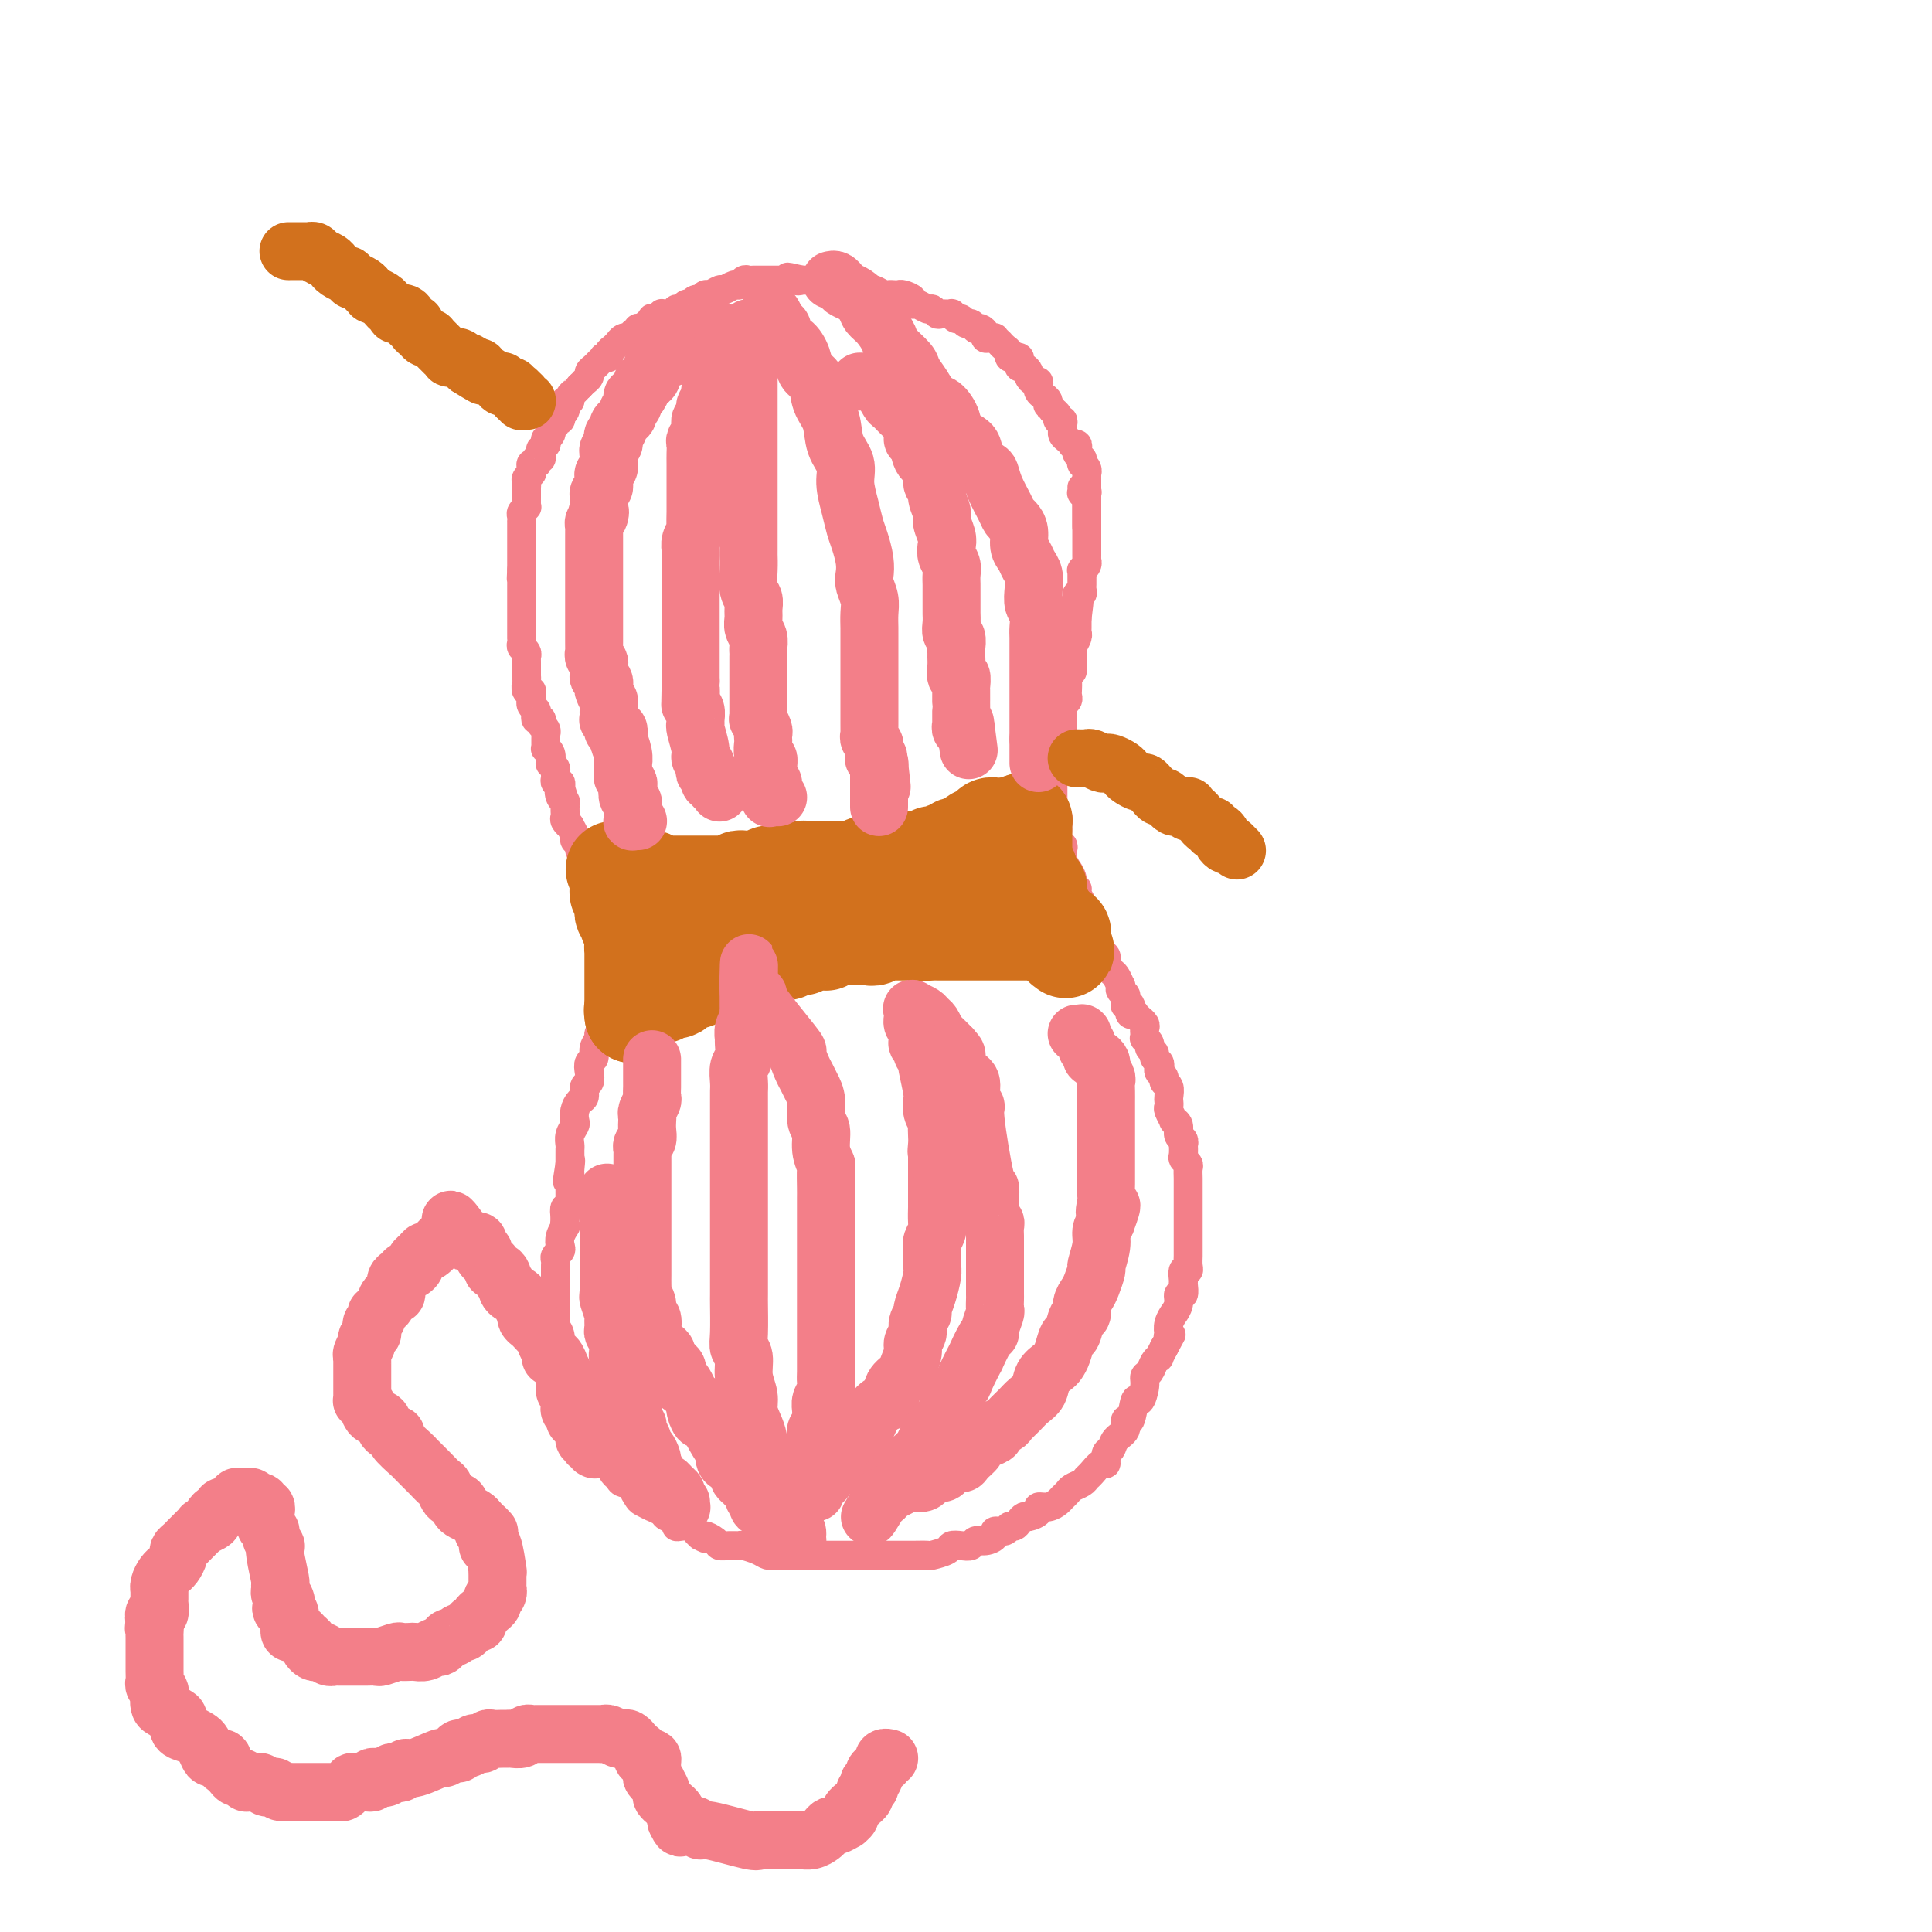 <svg viewBox='0 0 400 400' version='1.1' xmlns='http://www.w3.org/2000/svg' xmlns:xlink='http://www.w3.org/1999/xlink'><g fill='none' stroke='#F37F89' stroke-width='6' stroke-linecap='round' stroke-linejoin='round'><path d='M225,109c0.000,0.057 0.000,0.114 0,0c-0.000,-0.114 -0.000,-0.397 0,-1c0.000,-0.603 0.000,-1.524 0,-2c-0.000,-0.476 -0.000,-0.508 0,-1c0.000,-0.492 0.000,-1.446 0,-2c-0.000,-0.554 -0.000,-0.708 0,-1c0.000,-0.292 0.001,-0.722 0,-1c-0.001,-0.278 -0.004,-0.404 0,-1c0.004,-0.596 0.015,-1.661 0,-2c-0.015,-0.339 -0.057,0.049 0,0c0.057,-0.049 0.212,-0.534 0,-1c-0.212,-0.466 -0.793,-0.912 -1,-1c-0.207,-0.088 -0.042,0.184 0,0c0.042,-0.184 -0.040,-0.824 0,-1c0.040,-0.176 0.203,0.110 0,0c-0.203,-0.110 -0.772,-0.617 -1,-1c-0.228,-0.383 -0.117,-0.641 0,-1c0.117,-0.359 0.238,-0.817 0,-1c-0.238,-0.183 -0.834,-0.091 -1,0c-0.166,0.091 0.099,0.179 0,0c-0.099,-0.179 -0.561,-0.626 -1,-1c-0.439,-0.374 -0.854,-0.674 -1,-1c-0.146,-0.326 -0.024,-0.679 0,-1c0.024,-0.321 -0.050,-0.612 0,-1c0.050,-0.388 0.223,-0.875 0,-1c-0.223,-0.125 -0.843,0.111 -1,0c-0.157,-0.111 0.150,-0.568 0,-1c-0.150,-0.432 -0.757,-0.838 -1,-1c-0.243,-0.162 -0.121,-0.081 0,0'/><path d='M218,85c-1.321,-2.035 -1.125,-1.122 -1,-1c0.125,0.122 0.178,-0.546 0,-1c-0.178,-0.454 -0.586,-0.695 -1,-1c-0.414,-0.305 -0.833,-0.673 -1,-1c-0.167,-0.327 -0.083,-0.612 0,-1c0.083,-0.388 0.163,-0.878 0,-1c-0.163,-0.122 -0.569,0.126 -1,0c-0.431,-0.126 -0.886,-0.625 -1,-1c-0.114,-0.375 0.114,-0.626 0,-1c-0.114,-0.374 -0.571,-0.871 -1,-1c-0.429,-0.129 -0.832,0.109 -1,0c-0.168,-0.109 -0.102,-0.564 0,-1c0.102,-0.436 0.238,-0.852 0,-1c-0.238,-0.148 -0.851,-0.028 -1,0c-0.149,0.028 0.166,-0.035 0,0c-0.166,0.035 -0.814,0.168 -1,0c-0.186,-0.168 0.090,-0.637 0,-1c-0.090,-0.363 -0.545,-0.619 -1,-1c-0.455,-0.381 -0.909,-0.887 -1,-1c-0.091,-0.113 0.182,0.167 0,0c-0.182,-0.167 -0.819,-0.779 -1,-1c-0.181,-0.221 0.092,-0.049 0,0c-0.092,0.049 -0.551,-0.026 -1,0c-0.449,0.026 -0.890,0.152 -1,0c-0.110,-0.152 0.111,-0.581 0,-1c-0.111,-0.419 -0.555,-0.829 -1,-1c-0.445,-0.171 -0.893,-0.102 -1,0c-0.107,0.102 0.126,0.239 0,0c-0.126,-0.239 -0.612,-0.852 -1,-1c-0.388,-0.148 -0.676,0.171 -1,0c-0.324,-0.171 -0.682,-0.831 -1,-1c-0.318,-0.169 -0.596,0.152 -1,0c-0.404,-0.152 -0.935,-0.777 -1,-1c-0.065,-0.223 0.334,-0.045 0,0c-0.334,0.045 -1.402,-0.045 -2,0c-0.598,0.045 -0.725,0.223 -1,0c-0.275,-0.223 -0.699,-0.847 -1,-1c-0.301,-0.153 -0.480,0.165 -1,0c-0.520,-0.165 -1.382,-0.815 -2,-1c-0.618,-0.185 -0.992,0.094 -1,0c-0.008,-0.094 0.348,-0.561 0,-1c-0.348,-0.439 -1.402,-0.849 -2,-1c-0.598,-0.151 -0.741,-0.044 -1,0c-0.259,0.044 -0.632,0.026 -1,0c-0.368,-0.026 -0.729,-0.060 -1,0c-0.271,0.060 -0.453,0.213 -1,0c-0.547,-0.213 -1.459,-0.793 -2,-1c-0.541,-0.207 -0.709,-0.041 -1,0c-0.291,0.041 -0.703,-0.041 -1,0c-0.297,0.041 -0.479,0.207 -1,0c-0.521,-0.207 -1.382,-0.788 -2,-1c-0.618,-0.212 -0.993,-0.056 -1,0c-0.007,0.056 0.353,0.011 0,0c-0.353,-0.011 -1.418,0.011 -2,0c-0.582,-0.011 -0.681,-0.056 -1,0c-0.319,0.056 -0.859,0.211 -1,0c-0.141,-0.211 0.117,-0.789 0,-1c-0.117,-0.211 -0.609,-0.057 -1,0c-0.391,0.057 -0.679,0.015 -1,0c-0.321,-0.015 -0.674,-0.004 -1,0c-0.326,0.004 -0.626,0.001 -1,0c-0.374,-0.001 -0.821,-0.000 -1,0c-0.179,0.000 -0.089,0.000 0,0'/><path d='M166,58c-5.282,-1.238 -1.989,-0.332 -1,0c0.989,0.332 -0.328,0.089 -1,0c-0.672,-0.089 -0.701,-0.024 -1,0c-0.299,0.024 -0.868,0.006 -1,0c-0.132,-0.006 0.172,-0.002 0,0c-0.172,0.002 -0.820,0.000 -1,0c-0.180,-0.000 0.106,-0.000 0,0c-0.106,0.000 -0.606,-0.000 -1,0c-0.394,0.000 -0.683,0.000 -1,0c-0.317,-0.000 -0.662,-0.001 -1,0c-0.338,0.001 -0.668,0.004 -1,0c-0.332,-0.004 -0.665,-0.016 -1,0c-0.335,0.016 -0.671,0.061 -1,0c-0.329,-0.061 -0.650,-0.228 -1,0c-0.350,0.228 -0.727,0.850 -1,1c-0.273,0.150 -0.440,-0.171 -1,0c-0.560,0.171 -1.512,0.834 -2,1c-0.488,0.166 -0.512,-0.167 -1,0c-0.488,0.167 -1.441,0.833 -2,1c-0.559,0.167 -0.723,-0.165 -1,0c-0.277,0.165 -0.666,0.828 -1,1c-0.334,0.172 -0.614,-0.146 -1,0c-0.386,0.146 -0.878,0.756 -1,1c-0.122,0.244 0.125,0.122 0,0c-0.125,-0.122 -0.621,-0.243 -1,0c-0.379,0.243 -0.640,0.850 -1,1c-0.360,0.150 -0.817,-0.156 -1,0c-0.183,0.156 -0.091,0.774 0,1c0.091,0.226 0.183,0.060 0,0c-0.183,-0.060 -0.640,-0.012 -1,0c-0.360,0.012 -0.622,-0.011 -1,0c-0.378,0.011 -0.872,0.054 -1,0c-0.128,-0.054 0.109,-0.207 0,0c-0.109,0.207 -0.564,0.774 -1,1c-0.436,0.226 -0.853,0.112 -1,0c-0.147,-0.112 -0.025,-0.223 0,0c0.025,0.223 -0.049,0.778 0,1c0.049,0.222 0.220,0.111 0,0c-0.220,-0.111 -0.830,-0.222 -1,0c-0.170,0.222 0.099,0.778 0,1c-0.099,0.222 -0.566,0.111 -1,0c-0.434,-0.111 -0.833,-0.222 -1,0c-0.167,0.222 -0.101,0.777 0,1c0.101,0.223 0.238,0.112 0,0c-0.238,-0.112 -0.851,-0.227 -1,0c-0.149,0.227 0.166,0.797 0,1c-0.166,0.203 -0.814,0.040 -1,0c-0.186,-0.040 0.091,0.045 0,0c-0.091,-0.045 -0.550,-0.220 -1,0c-0.450,0.220 -0.890,0.833 -1,1c-0.110,0.167 0.110,-0.113 0,0c-0.110,0.113 -0.551,0.618 -1,1c-0.449,0.382 -0.908,0.641 -1,1c-0.092,0.359 0.183,0.817 0,1c-0.183,0.183 -0.824,0.091 -1,0c-0.176,-0.091 0.111,-0.179 0,0c-0.111,0.179 -0.622,0.626 -1,1c-0.378,0.374 -0.622,0.674 -1,1c-0.378,0.326 -0.888,0.679 -1,1c-0.112,0.321 0.176,0.612 0,1c-0.176,0.388 -0.817,0.874 -1,1c-0.183,0.126 0.090,-0.107 0,0c-0.090,0.107 -0.545,0.553 -1,1'/><path d='M120,80c-2.564,2.404 -1.476,1.414 -1,1c0.476,-0.414 0.338,-0.250 0,0c-0.338,0.250 -0.875,0.588 -1,1c-0.125,0.412 0.164,0.898 0,1c-0.164,0.102 -0.780,-0.179 -1,0c-0.220,0.179 -0.045,0.817 0,1c0.045,0.183 -0.039,-0.091 0,0c0.039,0.091 0.203,0.545 0,1c-0.203,0.455 -0.771,0.911 -1,1c-0.229,0.089 -0.118,-0.187 0,0c0.118,0.187 0.241,0.838 0,1c-0.241,0.162 -0.848,-0.164 -1,0c-0.152,0.164 0.152,0.819 0,1c-0.152,0.181 -0.759,-0.110 -1,0c-0.241,0.110 -0.118,0.622 0,1c0.118,0.378 0.229,0.622 0,1c-0.229,0.378 -0.797,0.890 -1,1c-0.203,0.110 -0.040,-0.181 0,0c0.040,0.181 -0.042,0.836 0,1c0.042,0.164 0.208,-0.162 0,0c-0.208,0.162 -0.792,0.813 -1,1c-0.208,0.187 -0.042,-0.090 0,0c0.042,0.090 -0.040,0.546 0,1c0.040,0.454 0.203,0.906 0,1c-0.203,0.094 -0.772,-0.168 -1,0c-0.228,0.168 -0.114,0.767 0,1c0.114,0.233 0.228,0.100 0,0c-0.228,-0.100 -0.797,-0.167 -1,0c-0.203,0.167 -0.040,0.569 0,1c0.040,0.431 -0.042,0.890 0,1c0.042,0.110 0.207,-0.129 0,0c-0.207,0.129 -0.788,0.626 -1,1c-0.212,0.374 -0.057,0.626 0,1c0.057,0.374 0.015,0.870 0,1c-0.015,0.130 -0.004,-0.106 0,0c0.004,0.106 0.001,0.554 0,1c-0.001,0.446 0.001,0.889 0,1c-0.001,0.111 -0.004,-0.111 0,0c0.004,0.111 0.015,0.554 0,1c-0.015,0.446 -0.057,0.894 0,1c0.057,0.106 0.211,-0.130 0,0c-0.211,0.130 -0.789,0.627 -1,1c-0.211,0.373 -0.057,0.621 0,1c0.057,0.379 0.015,0.890 0,1c-0.015,0.110 -0.004,-0.182 0,0c0.004,0.182 0.001,0.836 0,1c-0.001,0.164 -0.000,-0.162 0,0c0.000,0.162 0.000,0.813 0,1c-0.000,0.187 -0.000,-0.091 0,0c0.000,0.091 0.000,0.550 0,1c-0.000,0.450 -0.000,0.891 0,1c0.000,0.109 0.000,-0.116 0,0c-0.000,0.116 -0.000,0.571 0,1c0.000,0.429 0.000,0.832 0,1c-0.000,0.168 -0.000,0.101 0,0c0.000,-0.101 0.000,-0.234 0,0c-0.000,0.234 -0.000,0.837 0,1c0.000,0.163 0.000,-0.114 0,0c-0.000,0.114 -0.000,0.619 0,1c0.000,0.381 0.000,0.638 0,1c-0.000,0.362 -0.000,0.828 0,1c0.000,0.172 0.000,0.049 0,0c-0.000,-0.049 -0.000,-0.025 0,0'/><path d='M108,118c-0.155,3.122 -0.041,1.428 0,1c0.041,-0.428 0.011,0.411 0,1c-0.011,0.589 -0.003,0.928 0,1c0.003,0.072 0.001,-0.121 0,0c-0.001,0.121 -0.000,0.558 0,1c0.000,0.442 0.000,0.888 0,1c-0.000,0.112 -0.000,-0.111 0,0c0.000,0.111 0.000,0.555 0,1c-0.000,0.445 -0.000,0.890 0,1c0.000,0.110 0.000,-0.115 0,0c-0.000,0.115 -0.000,0.571 0,1c0.000,0.429 0.000,0.832 0,1c-0.000,0.168 -0.000,0.101 0,0c0.000,-0.101 0.000,-0.234 0,0c-0.000,0.234 -0.000,0.837 0,1c0.000,0.163 0.000,-0.114 0,0c-0.000,0.114 -0.000,0.618 0,1c0.000,0.382 0.000,0.642 0,1c-0.000,0.358 -0.000,0.813 0,1c0.000,0.187 0.000,0.106 0,0c-0.000,-0.106 -0.001,-0.235 0,0c0.001,0.235 0.004,0.836 0,1c-0.004,0.164 -0.015,-0.110 0,0c0.015,0.110 0.057,0.603 0,1c-0.057,0.397 -0.211,0.698 0,1c0.211,0.302 0.789,0.606 1,1c0.211,0.394 0.057,0.879 0,1c-0.057,0.121 -0.015,-0.121 0,0c0.015,0.121 0.004,0.606 0,1c-0.004,0.394 -0.001,0.696 0,1c0.001,0.304 -0.001,0.611 0,1c0.001,0.389 0.004,0.860 0,1c-0.004,0.140 -0.015,-0.051 0,0c0.015,0.051 0.057,0.343 0,1c-0.057,0.657 -0.211,1.678 0,2c0.211,0.322 0.788,-0.054 1,0c0.212,0.054 0.061,0.539 0,1c-0.061,0.461 -0.030,0.897 0,1c0.030,0.103 0.060,-0.126 0,0c-0.060,0.126 -0.208,0.608 0,1c0.208,0.392 0.774,0.693 1,1c0.226,0.307 0.112,0.621 0,1c-0.112,0.379 -0.222,0.822 0,1c0.222,0.178 0.778,0.090 1,0c0.222,-0.090 0.112,-0.183 0,0c-0.112,0.183 -0.226,0.641 0,1c0.226,0.359 0.793,0.617 1,1c0.207,0.383 0.055,0.890 0,1c-0.055,0.110 -0.015,-0.177 0,0c0.015,0.177 0.003,0.817 0,1c-0.003,0.183 0.003,-0.093 0,0c-0.003,0.093 -0.015,0.554 0,1c0.015,0.446 0.055,0.875 0,1c-0.055,0.125 -0.207,-0.055 0,0c0.207,0.055 0.773,0.343 1,1c0.227,0.657 0.114,1.681 0,2c-0.114,0.319 -0.228,-0.068 0,0c0.228,0.068 0.797,0.592 1,1c0.203,0.408 0.041,0.700 0,1c-0.041,0.300 0.041,0.606 0,1c-0.041,0.394 -0.203,0.875 0,1c0.203,0.125 0.772,-0.107 1,0c0.228,0.107 0.114,0.554 0,1'/><path d='M116,163c1.099,3.277 0.347,1.471 0,1c-0.347,-0.471 -0.289,0.395 0,1c0.289,0.605 0.809,0.950 1,1c0.191,0.050 0.051,-0.194 0,0c-0.051,0.194 -0.015,0.825 0,1c0.015,0.175 0.008,-0.107 0,0c-0.008,0.107 -0.017,0.601 0,1c0.017,0.399 0.061,0.702 0,1c-0.061,0.298 -0.228,0.590 0,1c0.228,0.410 0.850,0.936 1,1c0.150,0.064 -0.171,-0.334 0,0c0.171,0.334 0.834,1.402 1,2c0.166,0.598 -0.166,0.728 0,1c0.166,0.272 0.828,0.685 1,1c0.172,0.315 -0.146,0.531 0,1c0.146,0.469 0.757,1.190 1,2c0.243,0.810 0.118,1.710 0,2c-0.118,0.290 -0.229,-0.029 0,0c0.229,0.029 0.797,0.407 1,1c0.203,0.593 0.040,1.402 0,2c-0.040,0.598 0.042,0.986 0,1c-0.042,0.014 -0.207,-0.347 0,0c0.207,0.347 0.787,1.402 1,2c0.213,0.598 0.061,0.737 0,1c-0.061,0.263 -0.030,0.648 0,1c0.030,0.352 0.060,0.671 0,1c-0.060,0.329 -0.208,0.669 0,1c0.208,0.331 0.774,0.652 1,1c0.226,0.348 0.113,0.722 0,1c-0.113,0.278 -0.226,0.458 0,1c0.226,0.542 0.793,1.444 1,2c0.207,0.556 0.056,0.765 0,1c-0.056,0.235 -0.015,0.497 0,1c0.015,0.503 0.004,1.248 0,2c-0.004,0.752 -0.001,1.511 0,2c0.001,0.489 0.000,0.707 0,1c-0.000,0.293 -0.000,0.660 0,1c0.000,0.340 -0.000,0.655 0,1c0.000,0.345 0.000,0.722 0,1c-0.000,0.278 -0.000,0.456 0,1c0.000,0.544 0.001,1.454 0,2c-0.001,0.546 -0.004,0.728 0,1c0.004,0.272 0.016,0.636 0,1c-0.016,0.364 -0.061,0.730 0,1c0.061,0.270 0.228,0.443 0,1c-0.228,0.557 -0.849,1.496 -1,2c-0.151,0.504 0.170,0.571 0,1c-0.170,0.429 -0.829,1.218 -1,2c-0.171,0.782 0.146,1.556 0,2c-0.146,0.444 -0.756,0.557 -1,1c-0.244,0.443 -0.121,1.217 0,2c0.121,0.783 0.239,1.574 0,2c-0.239,0.426 -0.835,0.485 -1,1c-0.165,0.515 0.100,1.485 0,2c-0.100,0.515 -0.567,0.575 -1,1c-0.433,0.425 -0.834,1.217 -1,2c-0.166,0.783 -0.097,1.558 0,2c0.097,0.442 0.222,0.551 0,1c-0.222,0.449 -0.792,1.236 -1,2c-0.208,0.764 -0.056,1.504 0,2c0.056,0.496 0.015,0.749 0,1c-0.015,0.251 -0.004,0.500 0,1c0.004,0.500 0.002,1.250 0,2'/><path d='M118,241c-1.083,7.068 -0.290,1.739 0,0c0.290,-1.739 0.078,0.112 0,1c-0.078,0.888 -0.021,0.813 0,1c0.021,0.187 0.006,0.638 0,1c-0.006,0.362 -0.001,0.637 0,1c0.001,0.363 0.000,0.816 0,1c-0.000,0.184 -0.000,0.101 0,0c0.000,-0.101 0.000,-0.220 0,0c-0.000,0.220 -0.000,0.780 0,1c0.000,0.220 0.001,0.102 0,0c-0.001,-0.102 -0.004,-0.186 0,0c0.004,0.186 0.015,0.644 0,1c-0.015,0.356 -0.056,0.611 0,1c0.056,0.389 0.207,0.912 0,1c-0.207,0.088 -0.774,-0.261 -1,0c-0.226,0.261 -0.113,1.130 0,2'/><path d='M117,252c-0.171,2.179 -0.097,2.128 0,2c0.097,-0.128 0.218,-0.333 0,0c-0.218,0.333 -0.776,1.202 -1,2c-0.224,0.798 -0.112,1.523 0,2c0.112,0.477 0.226,0.705 0,1c-0.226,0.295 -0.793,0.655 -1,1c-0.207,0.345 -0.056,0.673 0,1c0.056,0.327 0.015,0.651 0,1c-0.015,0.349 -0.004,0.723 0,1c0.004,0.277 0.001,0.455 0,1c-0.001,0.545 -0.000,1.455 0,2c0.000,0.545 0.000,0.723 0,1c-0.000,0.277 -0.000,0.652 0,1c0.000,0.348 0.000,0.670 0,1c-0.000,0.330 -0.000,0.670 0,1c0.000,0.330 0.000,0.651 0,1c-0.000,0.349 -0.000,0.728 0,1c0.000,0.272 -0.000,0.439 0,1c0.000,0.561 0.000,1.516 0,2c-0.000,0.484 -0.000,0.496 0,1c0.000,0.504 0.000,1.501 0,2c-0.000,0.499 -0.000,0.501 0,1c0.000,0.499 0.000,1.496 0,2c-0.000,0.504 -0.000,0.515 0,1c0.000,0.485 0.000,1.443 0,2c-0.000,0.557 -0.001,0.712 0,1c0.001,0.288 0.004,0.708 0,1c-0.004,0.292 -0.016,0.455 0,1c0.016,0.545 0.061,1.473 0,2c-0.061,0.527 -0.226,0.653 0,1c0.226,0.347 0.844,0.916 1,1c0.156,0.084 -0.150,-0.318 0,0c0.150,0.318 0.757,1.356 1,2c0.243,0.644 0.122,0.894 0,1c-0.122,0.106 -0.244,0.070 0,0c0.244,-0.070 0.853,-0.172 1,0c0.147,0.172 -0.168,0.620 0,1c0.168,0.380 0.820,0.693 1,1c0.180,0.307 -0.110,0.607 0,1c0.110,0.393 0.621,0.879 1,1c0.379,0.121 0.625,-0.123 1,0c0.375,0.123 0.879,0.611 1,1c0.121,0.389 -0.140,0.677 0,1c0.140,0.323 0.681,0.682 1,1c0.319,0.318 0.414,0.596 1,1c0.586,0.404 1.661,0.935 2,1c0.339,0.065 -0.059,-0.337 0,0c0.059,0.337 0.575,1.413 1,2c0.425,0.587 0.758,0.686 1,1c0.242,0.314 0.392,0.843 1,1c0.608,0.157 1.674,-0.059 2,0c0.326,0.059 -0.086,0.393 0,1c0.086,0.607 0.671,1.486 1,2c0.329,0.514 0.401,0.663 1,1c0.599,0.337 1.723,0.864 2,1c0.277,0.136 -0.294,-0.117 0,0c0.294,0.117 1.454,0.606 2,1c0.546,0.394 0.479,0.693 1,1c0.521,0.307 1.631,0.621 2,1c0.369,0.379 -0.003,0.823 0,1c0.003,0.177 0.382,0.089 1,0c0.618,-0.089 1.474,-0.178 2,0c0.526,0.178 0.722,0.622 1,1c0.278,0.378 0.639,0.689 1,1'/><path d='M145,318c2.126,1.193 0.941,0.176 1,0c0.059,-0.176 1.362,0.488 2,1c0.638,0.512 0.611,0.872 1,1c0.389,0.128 1.192,0.024 2,0c0.808,-0.024 1.619,0.032 2,0c0.381,-0.032 0.333,-0.152 1,0c0.667,0.152 2.051,0.577 3,1c0.949,0.423 1.464,0.845 2,1c0.536,0.155 1.093,0.041 2,0c0.907,-0.041 2.164,-0.011 3,0c0.836,0.011 1.252,0.003 2,0c0.748,-0.003 1.827,-0.001 3,0c1.173,0.001 2.440,0.000 3,0c0.560,-0.000 0.414,-0.000 1,0c0.586,0.000 1.904,-0.000 3,0c1.096,0.000 1.969,0.000 3,0c1.031,-0.000 2.221,-0.000 3,0c0.779,0.000 1.148,0.001 2,0c0.852,-0.001 2.186,-0.003 3,0c0.814,0.003 1.106,0.011 2,0c0.894,-0.011 2.389,-0.042 3,0c0.611,0.042 0.339,0.156 1,0c0.661,-0.156 2.256,-0.582 3,-1c0.744,-0.418 0.635,-0.829 1,-1c0.365,-0.171 1.202,-0.101 2,0c0.798,0.101 1.557,0.233 2,0c0.443,-0.233 0.570,-0.832 1,-1c0.430,-0.168 1.162,0.095 2,0c0.838,-0.095 1.783,-0.546 2,-1c0.217,-0.454 -0.293,-0.909 0,-1c0.293,-0.091 1.388,0.182 2,0c0.612,-0.182 0.740,-0.819 1,-1c0.260,-0.181 0.652,0.092 1,0c0.348,-0.092 0.652,-0.551 1,-1c0.348,-0.449 0.740,-0.890 1,-1c0.260,-0.110 0.388,0.111 1,0c0.612,-0.111 1.708,-0.555 2,-1c0.292,-0.445 -0.220,-0.893 0,-1c0.220,-0.107 1.171,0.126 2,0c0.829,-0.126 1.535,-0.611 2,-1c0.465,-0.389 0.688,-0.682 1,-1c0.312,-0.318 0.713,-0.661 1,-1c0.287,-0.339 0.462,-0.673 1,-1c0.538,-0.327 1.441,-0.646 2,-1c0.559,-0.354 0.776,-0.743 1,-1c0.224,-0.257 0.456,-0.383 1,-1c0.544,-0.617 1.401,-1.727 2,-2c0.599,-0.273 0.939,0.289 1,0c0.061,-0.289 -0.156,-1.431 0,-2c0.156,-0.569 0.686,-0.565 1,-1c0.314,-0.435 0.413,-1.309 1,-2c0.587,-0.691 1.663,-1.198 2,-2c0.337,-0.802 -0.063,-1.899 0,-2c0.063,-0.101 0.591,0.793 1,0c0.409,-0.793 0.701,-3.272 1,-4c0.299,-0.728 0.605,0.296 1,0c0.395,-0.296 0.880,-1.912 1,-3c0.120,-1.088 -0.126,-1.649 0,-2c0.126,-0.351 0.625,-0.492 1,-1c0.375,-0.508 0.626,-1.384 1,-2c0.374,-0.616 0.870,-0.974 1,-1c0.130,-0.026 -0.106,0.278 0,0c0.106,-0.278 0.553,-1.139 1,-2'/><path d='M241,279c2.239,-4.099 1.336,-2.346 1,-2c-0.336,0.346 -0.105,-0.715 0,-1c0.105,-0.285 0.085,0.205 0,0c-0.085,-0.205 -0.234,-1.107 0,-2c0.234,-0.893 0.851,-1.779 1,-2c0.149,-0.221 -0.170,0.221 0,0c0.170,-0.221 0.831,-1.104 1,-2c0.169,-0.896 -0.152,-1.803 0,-2c0.152,-0.197 0.776,0.316 1,0c0.224,-0.316 0.046,-1.460 0,-2c-0.046,-0.540 0.040,-0.477 0,-1c-0.040,-0.523 -0.207,-1.631 0,-2c0.207,-0.369 0.788,0.003 1,0c0.212,-0.003 0.057,-0.381 0,-1c-0.057,-0.619 -0.015,-1.479 0,-2c0.015,-0.521 0.004,-0.702 0,-1c-0.004,-0.298 -0.001,-0.712 0,-1c0.001,-0.288 0.000,-0.449 0,-1c-0.000,-0.551 -0.000,-1.491 0,-2c0.000,-0.509 0.000,-0.587 0,-1c-0.000,-0.413 -0.000,-1.162 0,-2c0.000,-0.838 -0.000,-1.764 0,-2c0.000,-0.236 0.000,0.218 0,0c-0.000,-0.218 -0.000,-1.109 0,-2c0.000,-0.891 0.001,-1.783 0,-2c-0.001,-0.217 -0.004,0.240 0,0c0.004,-0.240 0.015,-1.176 0,-2c-0.015,-0.824 -0.057,-1.535 0,-2c0.057,-0.465 0.211,-0.684 0,-1c-0.211,-0.316 -0.788,-0.729 -1,-1c-0.212,-0.271 -0.061,-0.400 0,-1c0.061,-0.600 0.032,-1.670 0,-2c-0.032,-0.330 -0.065,0.079 0,0c0.065,-0.079 0.229,-0.646 0,-1c-0.229,-0.354 -0.850,-0.494 -1,-1c-0.150,-0.506 0.170,-1.378 0,-2c-0.170,-0.622 -0.830,-0.993 -1,-1c-0.170,-0.007 0.150,0.350 0,0c-0.150,-0.350 -0.771,-1.407 -1,-2c-0.229,-0.593 -0.065,-0.722 0,-1c0.065,-0.278 0.033,-0.704 0,-1c-0.033,-0.296 -0.065,-0.460 0,-1c0.065,-0.540 0.227,-1.454 0,-2c-0.227,-0.546 -0.844,-0.724 -1,-1c-0.156,-0.276 0.150,-0.651 0,-1c-0.150,-0.349 -0.757,-0.671 -1,-1c-0.243,-0.329 -0.122,-0.666 0,-1c0.122,-0.334 0.244,-0.667 0,-1c-0.244,-0.333 -0.854,-0.668 -1,-1c-0.146,-0.332 0.171,-0.663 0,-1c-0.171,-0.337 -0.830,-0.682 -1,-1c-0.170,-0.318 0.150,-0.610 0,-1c-0.150,-0.390 -0.771,-0.878 -1,-1c-0.229,-0.122 -0.065,0.121 0,0c0.065,-0.121 0.033,-0.606 0,-1c-0.033,-0.394 -0.065,-0.698 0,-1c0.065,-0.302 0.229,-0.603 0,-1c-0.229,-0.397 -0.850,-0.890 -1,-1c-0.150,-0.110 0.170,0.164 0,0c-0.170,-0.164 -0.829,-0.766 -1,-1c-0.171,-0.234 0.146,-0.102 0,0c-0.146,0.102 -0.756,0.172 -1,0c-0.244,-0.172 -0.122,-0.586 0,-1'/><path d='M234,209c-1.873,-4.891 -0.554,-1.118 0,0c0.554,1.118 0.345,-0.419 0,-1c-0.345,-0.581 -0.824,-0.207 -1,0c-0.176,0.207 -0.047,0.248 0,0c0.047,-0.248 0.013,-0.784 0,-1c-0.013,-0.216 -0.003,-0.110 0,0c0.003,0.110 0.001,0.225 0,0c-0.001,-0.225 0.001,-0.791 0,-1c-0.001,-0.209 -0.004,-0.060 0,0c0.004,0.060 0.015,0.030 0,0c-0.015,-0.030 -0.057,-0.059 0,0c0.057,0.059 0.211,0.208 0,0c-0.211,-0.208 -0.788,-0.772 -1,-1c-0.212,-0.228 -0.060,-0.121 0,0c0.060,0.121 0.027,0.255 0,0c-0.027,-0.255 -0.050,-0.898 0,-1c0.050,-0.102 0.172,0.338 0,0c-0.172,-0.338 -0.637,-1.452 -1,-2c-0.363,-0.548 -0.623,-0.528 -1,-1c-0.377,-0.472 -0.872,-1.436 -1,-2c-0.128,-0.564 0.110,-0.729 0,-1c-0.110,-0.271 -0.568,-0.650 -1,-1c-0.432,-0.350 -0.838,-0.671 -1,-1c-0.162,-0.329 -0.081,-0.664 0,-1'/><path d='M227,195c-1.326,-2.328 -1.140,-1.150 -1,-1c0.140,0.150 0.235,-0.730 0,-1c-0.235,-0.270 -0.799,0.068 -1,0c-0.201,-0.068 -0.040,-0.544 0,-1c0.040,-0.456 -0.042,-0.892 0,-1c0.042,-0.108 0.207,0.111 0,0c-0.207,-0.111 -0.786,-0.554 -1,-1c-0.214,-0.446 -0.061,-0.897 0,-1c0.061,-0.103 0.032,0.140 0,0c-0.032,-0.140 -0.065,-0.663 0,-1c0.065,-0.337 0.229,-0.488 0,-1c-0.229,-0.512 -0.850,-1.385 -1,-2c-0.150,-0.615 0.171,-0.972 0,-1c-0.171,-0.028 -0.834,0.274 -1,0c-0.166,-0.274 0.166,-1.124 0,-2c-0.166,-0.876 -0.828,-1.779 -1,-2c-0.172,-0.221 0.146,0.240 0,0c-0.146,-0.240 -0.757,-1.182 -1,-2c-0.243,-0.818 -0.118,-1.514 0,-2c0.118,-0.486 0.229,-0.764 0,-1c-0.229,-0.236 -0.797,-0.430 -1,-1c-0.203,-0.570 -0.040,-1.515 0,-2c0.040,-0.485 -0.042,-0.511 0,-1c0.042,-0.489 0.207,-1.440 0,-2c-0.207,-0.560 -0.788,-0.727 -1,-1c-0.212,-0.273 -0.057,-0.650 0,-1c0.057,-0.350 0.015,-0.672 0,-1c-0.015,-0.328 -0.004,-0.662 0,-1c0.004,-0.338 0.001,-0.681 0,-1c-0.001,-0.319 -0.000,-0.614 0,-1c0.000,-0.386 -0.001,-0.863 0,-1c0.001,-0.137 0.004,0.065 0,0c-0.004,-0.065 -0.015,-0.399 0,-1c0.015,-0.601 0.056,-1.471 0,-2c-0.056,-0.529 -0.207,-0.719 0,-1c0.207,-0.281 0.774,-0.654 1,-1c0.226,-0.346 0.113,-0.667 0,-1c-0.113,-0.333 -0.226,-0.680 0,-1c0.226,-0.320 0.793,-0.614 1,-1c0.207,-0.386 0.056,-0.864 0,-1c-0.056,-0.136 -0.015,0.069 0,0c0.015,-0.069 0.004,-0.413 0,-1c-0.004,-0.587 -0.002,-1.418 0,-2c0.002,-0.582 0.004,-0.915 0,-1c-0.004,-0.085 -0.015,0.079 0,0c0.015,-0.079 0.057,-0.401 0,-1c-0.057,-0.599 -0.211,-1.474 0,-2c0.211,-0.526 0.788,-0.704 1,-1c0.212,-0.296 0.061,-0.710 0,-1c-0.061,-0.290 -0.030,-0.458 0,-1c0.030,-0.542 0.061,-1.459 0,-2c-0.061,-0.541 -0.212,-0.704 0,-1c0.212,-0.296 0.789,-0.723 1,-1c0.211,-0.277 0.055,-0.402 0,-1c-0.055,-0.598 -0.011,-1.669 0,-2c0.011,-0.331 -0.011,0.079 0,0c0.011,-0.079 0.056,-0.648 0,-1c-0.056,-0.352 -0.211,-0.489 0,-1c0.211,-0.511 0.789,-1.397 1,-2c0.211,-0.603 0.057,-0.925 0,-1c-0.057,-0.075 -0.015,0.095 0,0c0.015,-0.095 0.004,-0.456 0,-1c-0.004,-0.544 -0.002,-1.272 0,-2'/><path d='M223,128c0.774,-6.118 0.208,-2.413 0,-1c-0.208,1.413 -0.057,0.532 0,0c0.057,-0.532 0.019,-0.716 0,-1c-0.019,-0.284 -0.019,-0.668 0,-1c0.019,-0.332 0.058,-0.614 0,-1c-0.058,-0.386 -0.212,-0.878 0,-1c0.212,-0.122 0.789,0.126 1,0c0.211,-0.126 0.057,-0.626 0,-1c-0.057,-0.374 -0.015,-0.621 0,-1c0.015,-0.379 0.004,-0.890 0,-1c-0.004,-0.110 -0.001,0.181 0,0c0.001,-0.181 0.001,-0.833 0,-1c-0.001,-0.167 -0.001,0.152 0,0c0.001,-0.152 0.004,-0.776 0,-1c-0.004,-0.224 -0.015,-0.050 0,0c0.015,0.050 0.057,-0.024 0,0c-0.057,0.024 -0.211,0.146 0,0c0.211,-0.146 0.789,-0.560 1,-1c0.211,-0.440 0.057,-0.906 0,-1c-0.057,-0.094 -0.015,0.185 0,0c0.015,-0.185 0.004,-0.833 0,-1c-0.004,-0.167 -0.001,0.149 0,0c0.001,-0.149 0.000,-0.762 0,-1c-0.000,-0.238 -0.000,-0.101 0,0c0.000,0.101 0.000,0.168 0,0c-0.000,-0.168 -0.000,-0.569 0,-1c0.000,-0.431 0.000,-0.890 0,-1c-0.000,-0.110 -0.000,0.129 0,0c0.000,-0.129 0.000,-0.626 0,-1c-0.000,-0.374 -0.000,-0.625 0,-1c0.000,-0.375 0.000,-0.875 0,-1c-0.000,-0.125 -0.000,0.125 0,0c0.000,-0.125 0.000,-0.626 0,-1c-0.000,-0.374 -0.000,-0.622 0,-1c0.000,-0.378 0.000,-0.885 0,-1c-0.000,-0.115 -0.000,0.163 0,0c0.000,-0.163 0.000,-0.765 0,-1c-0.000,-0.235 -0.000,-0.102 0,0c0.000,0.102 0.000,0.172 0,0c-0.000,-0.172 -0.000,-0.586 0,-1c0.000,-0.414 0.001,-0.829 0,-1c-0.001,-0.171 -0.004,-0.099 0,0c0.004,0.099 0.015,0.224 0,0c-0.015,-0.224 -0.057,-0.796 0,-1c0.057,-0.204 0.211,-0.041 0,0c-0.211,0.041 -0.789,-0.042 -1,0c-0.211,0.042 -0.057,0.207 0,0c0.057,-0.207 0.015,-0.788 0,-1c-0.015,-0.212 -0.004,-0.057 0,0c0.004,0.057 0.001,0.015 0,0c-0.001,-0.015 -0.000,-0.004 0,0c0.000,0.004 0.000,0.001 0,0c-0.000,-0.001 -0.000,-0.000 0,0c0.000,0.000 0.000,0.000 0,0'/></g>
<g fill='none' stroke='#D2711D' stroke-width='20' stroke-linecap='round' stroke-linejoin='round'><path d='M128,182c0.000,-0.536 0.000,-1.073 0,-1c-0.000,0.073 -0.000,0.755 0,1c0.000,0.245 0.000,0.051 0,0c-0.000,-0.051 -0.000,0.039 0,0c0.000,-0.039 0.000,-0.208 0,0c-0.000,0.208 -0.000,0.791 0,1c0.000,0.209 0.000,0.042 0,0c-0.000,-0.042 -0.000,0.042 0,0c0.000,-0.042 0.000,-0.208 0,0c-0.000,0.208 -0.001,0.792 0,1c0.001,0.208 0.004,0.041 0,0c-0.004,-0.041 -0.015,0.044 0,0c0.015,-0.044 0.057,-0.218 0,0c-0.057,0.218 -0.211,0.828 0,1c0.211,0.172 0.789,-0.093 1,0c0.211,0.093 0.057,0.546 0,1c-0.057,0.454 -0.016,0.910 0,1c0.016,0.090 0.008,-0.186 0,0c-0.008,0.186 -0.016,0.834 0,1c0.016,0.166 0.057,-0.149 0,0c-0.057,0.149 -0.211,0.762 0,1c0.211,0.238 0.788,0.102 1,0c0.212,-0.102 0.061,-0.168 0,0c-0.061,0.168 -0.030,0.571 0,1c0.030,0.429 0.061,0.885 0,1c-0.061,0.115 -0.212,-0.110 0,0c0.212,0.110 0.789,0.555 1,1c0.211,0.445 0.057,0.890 0,1c-0.057,0.110 -0.015,-0.115 0,0c0.015,0.115 0.004,0.569 0,1c-0.004,0.431 -0.001,0.837 0,1c0.001,0.163 0.001,0.081 0,0'/><path d='M131,195c0.464,2.178 0.124,1.123 0,1c-0.124,-0.123 -0.033,0.684 0,1c0.033,0.316 0.009,0.140 0,0c-0.009,-0.140 -0.002,-0.244 0,0c0.002,0.244 0.001,0.835 0,1c-0.001,0.165 -0.000,-0.097 0,0c0.000,0.097 0.000,0.552 0,1c-0.000,0.448 -0.000,0.891 0,1c0.000,0.109 0.000,-0.114 0,0c-0.000,0.114 -0.000,0.565 0,1c0.000,0.435 0.000,0.853 0,1c-0.000,0.147 -0.000,0.024 0,0c0.000,-0.024 0.000,0.050 0,0c-0.000,-0.050 -0.000,-0.225 0,0c0.000,0.225 0.000,0.849 0,1c-0.000,0.151 -0.000,-0.171 0,0c0.000,0.171 0.000,0.834 0,1c-0.000,0.166 -0.000,-0.166 0,0c0.000,0.166 0.000,0.829 0,1c-0.000,0.171 -0.000,-0.150 0,0c0.000,0.150 0.000,0.771 0,1c-0.000,0.229 -0.000,0.065 0,0c0.000,-0.065 0.000,-0.033 0,0c-0.000,0.033 -0.000,0.065 0,0c0.000,-0.065 -0.000,-0.229 0,0c0.000,0.229 -0.000,0.850 0,1c0.000,0.150 -0.000,-0.170 0,0c0.000,0.170 -0.000,0.830 0,1c0.000,0.170 -0.000,-0.152 0,0c0.000,0.152 -0.000,0.777 0,1c0.000,0.223 -0.000,0.046 0,0c0.000,-0.046 -0.000,0.041 0,0c0.000,-0.041 -0.000,-0.210 0,0c0.000,0.210 -0.000,0.799 0,1c0.000,0.201 -0.000,0.016 0,0c0.000,-0.016 0.000,0.138 0,0c0.000,-0.138 0.000,-0.569 0,-1'/><path d='M131,209c-0.006,2.171 -0.019,0.598 0,0c0.019,-0.598 0.072,-0.221 0,0c-0.072,0.221 -0.268,0.285 0,0c0.268,-0.285 1.002,-0.917 1,-1c-0.002,-0.083 -0.739,0.385 0,0c0.739,-0.385 2.954,-1.624 4,-2c1.046,-0.376 0.925,0.111 1,0c0.075,-0.111 0.348,-0.818 1,-1c0.652,-0.182 1.685,0.163 2,0c0.315,-0.163 -0.088,-0.832 0,-1c0.088,-0.168 0.667,0.165 1,0c0.333,-0.165 0.422,-0.829 1,-1c0.578,-0.171 1.646,0.151 2,0c0.354,-0.151 -0.007,-0.775 0,-1c0.007,-0.225 0.384,-0.050 1,0c0.616,0.050 1.473,-0.025 2,0c0.527,0.025 0.723,0.150 1,0c0.277,-0.150 0.634,-0.575 1,-1c0.366,-0.425 0.742,-0.850 1,-1c0.258,-0.150 0.398,-0.025 1,0c0.602,0.025 1.667,-0.050 2,0c0.333,0.050 -0.064,0.223 0,0c0.064,-0.223 0.591,-0.843 1,-1c0.409,-0.157 0.701,0.150 1,0c0.299,-0.150 0.605,-0.758 1,-1c0.395,-0.242 0.879,-0.117 1,0c0.121,0.117 -0.121,0.228 0,0c0.121,-0.228 0.606,-0.793 1,-1c0.394,-0.207 0.698,-0.055 1,0c0.302,0.055 0.602,0.015 1,0c0.398,-0.015 0.894,-0.003 1,0c0.106,0.003 -0.179,-0.003 0,0c0.179,0.003 0.821,0.015 1,0c0.179,-0.015 -0.106,-0.057 0,0c0.106,0.057 0.602,0.212 1,0c0.398,-0.212 0.697,-0.793 1,-1c0.303,-0.207 0.610,-0.041 1,0c0.390,0.041 0.864,-0.041 1,0c0.136,0.041 -0.065,0.207 0,0c0.065,-0.207 0.395,-0.786 1,-1c0.605,-0.214 1.486,-0.061 2,0c0.514,0.061 0.661,0.030 1,0c0.339,-0.030 0.869,-0.061 1,0c0.131,0.061 -0.137,0.212 0,0c0.137,-0.212 0.681,-0.789 1,-1c0.319,-0.211 0.415,-0.057 1,0c0.585,0.057 1.661,0.015 2,0c0.339,-0.015 -0.059,-0.004 0,0c0.059,0.004 0.575,0.001 1,0c0.425,-0.001 0.758,0.001 1,0c0.242,-0.001 0.392,-0.004 1,0c0.608,0.004 1.674,0.015 2,0c0.326,-0.015 -0.086,-0.057 0,0c0.086,0.057 0.671,0.211 1,0c0.329,-0.211 0.401,-0.789 1,-1c0.599,-0.211 1.723,-0.057 2,0c0.277,0.057 -0.293,0.015 0,0c0.293,-0.015 1.450,-0.004 2,0c0.550,0.004 0.494,0.001 1,0c0.506,-0.001 1.573,-0.000 2,0c0.427,0.000 0.213,0.000 0,0'/><path d='M189,193c4.965,-0.619 2.378,-0.166 2,0c-0.378,0.166 1.455,0.044 2,0c0.545,-0.044 -0.197,-0.012 0,0c0.197,0.012 1.334,0.003 2,0c0.666,-0.003 0.862,-0.001 1,0c0.138,0.001 0.218,0.000 1,0c0.782,-0.000 2.265,-0.000 3,0c0.735,0.000 0.722,0.000 1,0c0.278,-0.000 0.848,-0.000 1,0c0.152,0.000 -0.113,0.000 0,0c0.113,-0.000 0.604,-0.000 1,0c0.396,0.000 0.698,0.000 1,0c0.302,-0.000 0.606,-0.000 1,0c0.394,0.000 0.880,0.000 1,0c0.120,-0.000 -0.126,-0.000 0,0c0.126,0.000 0.625,0.000 1,0c0.375,-0.000 0.626,-0.000 1,0c0.374,0.000 0.871,0.000 1,0c0.129,-0.000 -0.109,-0.000 0,0c0.109,0.000 0.564,0.000 1,0c0.436,-0.000 0.853,-0.000 1,0c0.147,0.000 0.025,0.000 0,0c-0.025,-0.000 0.046,-0.000 0,0c-0.046,0.000 -0.210,0.000 0,0c0.210,0.000 0.792,0.000 1,0c0.208,0.000 0.042,0.000 0,0c-0.042,0.000 0.042,0.000 0,0c-0.042,0.000 -0.208,0.000 0,0c0.208,0.000 0.792,0.000 1,0c0.208,0.000 0.042,0.000 0,0c-0.042,0.000 0.042,0.000 0,0c-0.042,0.000 -0.208,0.000 0,0c0.208,0.000 0.792,0.000 1,0c0.208,0.000 0.042,0.000 0,0c-0.042,0.000 0.040,0.000 0,0c-0.040,0.000 -0.203,0.000 0,0c0.203,0.000 0.772,0.000 1,0c0.228,0.000 0.114,0.000 0,0'/><path d='M215,193c4.018,0.000 1.063,0.000 0,0c-1.063,-0.000 -0.233,-0.000 0,0c0.233,0.000 -0.130,0.000 0,0c0.130,-0.000 0.753,-0.000 1,0c0.247,0.000 0.118,0.000 0,0c-0.118,-0.000 -0.224,-0.000 0,0c0.224,0.000 0.778,0.000 1,0c0.222,-0.000 0.113,-0.000 0,0c-0.113,0.000 -0.230,0.000 0,0c0.230,-0.000 0.808,-0.000 1,0c0.192,0.000 -0.001,0.000 0,0c0.001,-0.000 0.198,-0.000 0,0c-0.198,0.000 -0.789,0.001 -1,0c-0.211,-0.001 -0.042,-0.004 0,0c0.042,0.004 -0.041,0.016 0,0c0.041,-0.016 0.208,-0.061 0,0c-0.208,0.061 -0.792,0.227 -1,0c-0.208,-0.227 -0.042,-0.848 0,-1c0.042,-0.152 -0.041,0.166 0,0c0.041,-0.166 0.207,-0.814 0,-1c-0.207,-0.186 -0.788,0.091 -1,0c-0.212,-0.091 -0.056,-0.549 0,-1c0.056,-0.451 0.011,-0.894 0,-1c-0.011,-0.106 0.011,0.127 0,0c-0.011,-0.127 -0.054,-0.613 0,-1c0.054,-0.387 0.207,-0.676 0,-1c-0.207,-0.324 -0.773,-0.682 -1,-1c-0.227,-0.318 -0.113,-0.596 0,-1c0.113,-0.404 0.226,-0.934 0,-1c-0.226,-0.066 -0.793,0.333 -1,0c-0.207,-0.333 -0.056,-1.397 0,-2c0.056,-0.603 0.016,-0.744 0,-1c-0.016,-0.256 -0.008,-0.628 0,-1'/><path d='M213,180c-1.000,-2.012 -1.000,-0.543 -1,0c0.000,0.543 0.000,0.160 0,0c0.000,-0.160 0.000,-0.096 0,0c-0.000,0.096 0.000,0.223 0,0c-0.000,-0.223 0.000,-0.796 0,-1c-0.000,-0.204 -0.000,-0.040 0,0c0.000,0.040 0.000,-0.046 0,0c-0.000,0.046 -0.000,0.223 0,0c0.000,-0.223 0.000,-0.847 0,-1c-0.000,-0.153 -0.000,0.165 0,0c0.000,-0.165 0.000,-0.814 0,-1c-0.000,-0.186 -0.000,0.091 0,0c0.000,-0.091 0.000,-0.549 0,-1c-0.000,-0.451 -0.000,-0.894 0,-1c0.000,-0.106 0.000,0.126 0,0c-0.000,-0.126 -0.000,-0.608 0,-1c0.000,-0.392 0.000,-0.693 0,-1c-0.000,-0.307 -0.000,-0.618 0,-1c0.000,-0.382 0.000,-0.833 0,-1c-0.000,-0.167 -0.000,-0.048 0,0c0.000,0.048 0.000,0.027 0,0c-0.000,-0.027 -0.000,-0.060 0,0c0.000,0.060 0.001,0.211 0,0c-0.001,-0.211 -0.003,-0.786 0,-1c0.003,-0.214 0.011,-0.068 0,0c-0.011,0.068 -0.041,0.057 0,0c0.041,-0.057 0.155,-0.159 0,0c-0.155,0.159 -0.577,0.580 -1,1'/><path d='M211,171c-0.309,-1.392 -0.083,-0.373 0,0c0.083,0.373 0.022,0.100 0,0c-0.022,-0.100 -0.006,-0.028 0,0c0.006,0.028 0.002,0.012 0,0c-0.002,-0.012 -0.000,-0.018 0,0c0.000,0.018 0.000,0.061 0,0c-0.000,-0.061 -0.000,-0.227 0,0c0.000,0.227 0.000,0.848 0,1c-0.000,0.152 0.000,-0.166 0,0c-0.000,0.166 -0.000,0.814 0,1c0.000,0.186 0.000,-0.092 0,0c-0.000,0.092 -0.001,0.553 0,1c0.001,0.447 0.004,0.879 0,1c-0.004,0.121 -0.016,-0.069 0,0c0.016,0.069 0.061,0.396 0,1c-0.061,0.604 -0.227,1.486 0,2c0.227,0.514 0.845,0.660 1,1c0.155,0.340 -0.155,0.875 0,1c0.155,0.125 0.774,-0.159 1,0c0.226,0.159 0.060,0.759 0,1c-0.060,0.241 -0.012,0.121 0,0c0.012,-0.121 -0.011,-0.243 0,0c0.011,0.243 0.055,0.850 0,1c-0.055,0.150 -0.211,-0.157 0,0c0.211,0.157 0.788,0.778 1,1c0.212,0.222 0.061,0.046 0,0c-0.061,-0.046 -0.030,0.040 0,0c0.030,-0.040 0.061,-0.204 0,0c-0.061,0.204 -0.212,0.776 0,1c0.212,0.224 0.789,0.102 1,0c0.211,-0.102 0.055,-0.182 0,0c-0.055,0.182 -0.011,0.627 0,1c0.011,0.373 -0.011,0.675 0,1c0.011,0.325 0.056,0.675 0,1c-0.056,0.325 -0.212,0.627 0,1c0.212,0.373 0.793,0.817 1,1c0.207,0.183 0.041,0.105 0,0c-0.041,-0.105 0.041,-0.238 0,0c-0.041,0.238 -0.207,0.848 0,1c0.207,0.152 0.788,-0.155 1,0c0.212,0.155 0.056,0.773 0,1c-0.056,0.227 -0.011,0.065 0,0c0.011,-0.065 -0.011,-0.031 0,0c0.011,0.031 0.056,0.060 0,0c-0.056,-0.060 -0.212,-0.208 0,0c0.212,0.208 0.793,0.773 1,1c0.207,0.227 0.040,0.118 0,0c-0.040,-0.118 0.046,-0.243 0,0c-0.046,0.243 -0.222,0.853 0,1c0.222,0.147 0.844,-0.171 1,0c0.156,0.171 -0.154,0.830 0,1c0.154,0.170 0.773,-0.150 1,0c0.227,0.150 0.061,0.771 0,1c-0.061,0.229 -0.017,0.065 0,0c0.017,-0.065 0.009,-0.033 0,0'/><path d='M220,195c1.392,3.651 0.373,0.778 0,0c-0.373,-0.778 -0.100,0.537 0,1c0.100,0.463 0.027,0.072 0,0c-0.027,-0.072 -0.007,0.174 0,0c0.007,-0.174 0.003,-0.768 0,-1c-0.003,-0.232 -0.003,-0.101 0,0c0.003,0.101 0.011,0.171 0,0c-0.011,-0.171 -0.041,-0.584 0,-1c0.041,-0.416 0.151,-0.836 0,-1c-0.151,-0.164 -0.565,-0.071 -1,0c-0.435,0.071 -0.891,0.121 -1,0c-0.109,-0.121 0.129,-0.413 0,-1c-0.129,-0.587 -0.626,-1.471 -1,-2c-0.374,-0.529 -0.626,-0.705 -1,-1c-0.374,-0.295 -0.870,-0.709 -1,-1c-0.130,-0.291 0.105,-0.459 0,-1c-0.105,-0.541 -0.549,-1.454 -1,-2c-0.451,-0.546 -0.909,-0.724 -1,-1c-0.091,-0.276 0.186,-0.649 0,-1c-0.186,-0.351 -0.834,-0.682 -1,-1c-0.166,-0.318 0.152,-0.625 0,-1c-0.152,-0.375 -0.773,-0.819 -1,-1c-0.227,-0.181 -0.061,-0.100 0,0c0.061,0.100 0.016,0.219 0,0c-0.016,-0.219 -0.004,-0.777 0,-1c0.004,-0.223 0.001,-0.113 0,0c-0.001,0.113 -0.000,0.227 0,0c0.000,-0.227 0.000,-0.797 0,-1c-0.000,-0.203 -0.000,-0.040 0,0c0.000,0.040 0.000,-0.045 0,0c-0.000,0.045 -0.000,0.218 0,0c0.000,-0.218 0.000,-0.828 0,-1c-0.000,-0.172 -0.000,0.094 0,0c0.000,-0.094 0.000,-0.547 0,-1'/><path d='M211,176c-1.393,-3.162 -0.377,-1.568 0,-1c0.377,0.568 0.115,0.111 0,0c-0.115,-0.111 -0.083,0.124 0,0c0.083,-0.124 0.219,-0.608 0,-1c-0.219,-0.392 -0.791,-0.694 -1,-1c-0.209,-0.306 -0.055,-0.618 0,-1c0.055,-0.382 0.011,-0.834 0,-1c-0.011,-0.166 0.011,-0.044 0,0c-0.011,0.044 -0.056,0.012 0,0c0.056,-0.012 0.212,-0.003 0,0c-0.212,0.003 -0.793,0.001 -1,0c-0.207,-0.001 -0.042,-0.000 0,0c0.042,0.000 -0.041,0.000 0,0c0.041,-0.000 0.204,-0.000 0,0c-0.204,0.000 -0.777,-0.000 -1,0c-0.223,0.000 -0.097,0.000 0,0c0.097,-0.000 0.166,-0.001 0,0c-0.166,0.001 -0.568,0.003 -1,0c-0.432,-0.003 -0.893,-0.012 -1,0c-0.107,0.012 0.140,0.044 0,0c-0.140,-0.044 -0.666,-0.165 -1,0c-0.334,0.165 -0.474,0.618 -1,1c-0.526,0.382 -1.436,0.695 -2,1c-0.564,0.305 -0.780,0.603 -1,1c-0.220,0.397 -0.444,0.895 -1,1c-0.556,0.105 -1.445,-0.182 -2,0c-0.555,0.182 -0.775,0.832 -1,1c-0.225,0.168 -0.456,-0.147 -1,0c-0.544,0.147 -1.401,0.757 -2,1c-0.599,0.243 -0.938,0.118 -1,0c-0.062,-0.118 0.155,-0.228 0,0c-0.155,0.228 -0.681,0.793 -1,1c-0.319,0.207 -0.432,0.055 -1,0c-0.568,-0.055 -1.591,-0.015 -2,0c-0.409,0.015 -0.203,0.004 0,0c0.203,-0.004 0.404,-0.001 0,0c-0.404,0.001 -1.414,-0.001 -2,0c-0.586,0.001 -0.748,0.004 -1,0c-0.252,-0.004 -0.592,-0.015 -1,0c-0.408,0.015 -0.883,0.057 -1,0c-0.117,-0.057 0.123,-0.211 0,0c-0.123,0.211 -0.611,0.788 -1,1c-0.389,0.212 -0.681,0.061 -1,0c-0.319,-0.061 -0.666,-0.030 -1,0c-0.334,0.030 -0.654,0.061 -1,0c-0.346,-0.061 -0.718,-0.212 -1,0c-0.282,0.212 -0.473,0.789 -1,1c-0.527,0.211 -1.389,0.057 -2,0c-0.611,-0.057 -0.972,-0.015 -1,0c-0.028,0.015 0.278,0.004 0,0c-0.278,-0.004 -1.139,-0.002 -2,0'/><path d='M173,180c-3.262,0.309 -2.418,0.082 -2,0c0.418,-0.082 0.411,-0.018 0,0c-0.411,0.018 -1.227,-0.009 -2,0c-0.773,0.009 -1.502,0.055 -2,0c-0.498,-0.055 -0.763,-0.211 -1,0c-0.237,0.211 -0.445,0.789 -1,1c-0.555,0.211 -1.458,0.056 -2,0c-0.542,-0.056 -0.722,-0.011 -1,0c-0.278,0.011 -0.653,-0.011 -1,0c-0.347,0.011 -0.666,0.056 -1,0c-0.334,-0.056 -0.682,-0.211 -1,0c-0.318,0.211 -0.606,0.789 -1,1c-0.394,0.211 -0.893,0.057 -1,0c-0.107,-0.057 0.179,-0.015 0,0c-0.179,0.015 -0.822,0.003 -1,0c-0.178,-0.003 0.111,0.003 0,0c-0.111,-0.003 -0.621,-0.015 -1,0c-0.379,0.015 -0.626,0.057 -1,0c-0.374,-0.057 -0.873,-0.211 -1,0c-0.127,0.211 0.120,0.789 0,1c-0.120,0.211 -0.607,0.057 -1,0c-0.393,-0.057 -0.693,-0.015 -1,0c-0.307,0.015 -0.622,0.004 -1,0c-0.378,-0.004 -0.818,-0.001 -1,0c-0.182,0.001 -0.104,0.000 0,0c0.104,-0.000 0.234,-0.000 0,0c-0.234,0.000 -0.832,0.000 -1,0c-0.168,-0.000 0.095,-0.000 0,0c-0.095,0.000 -0.546,0.000 -1,0c-0.454,-0.000 -0.910,-0.000 -1,0c-0.090,0.000 0.186,0.000 0,0c-0.186,-0.000 -0.833,-0.000 -1,0c-0.167,0.000 0.148,0.000 0,0c-0.148,-0.000 -0.758,-0.000 -1,0c-0.242,0.000 -0.117,0.000 0,0c0.117,-0.000 0.225,-0.000 0,0c-0.225,0.000 -0.782,0.000 -1,0c-0.218,-0.000 -0.096,-0.000 0,0c0.096,0.000 0.165,0.000 0,0c-0.165,-0.000 -0.566,0.000 -1,0c-0.434,-0.000 -0.901,-0.000 -1,0c-0.099,0.000 0.169,0.000 0,0c-0.169,-0.000 -0.776,-0.000 -1,0c-0.224,0.000 -0.064,0.000 0,0c0.064,-0.000 0.032,-0.000 0,0c-0.032,0.000 -0.065,0.000 0,0c0.065,-0.000 0.229,-0.000 0,0c-0.229,0.000 -0.850,0.000 -1,0c-0.150,-0.000 0.170,-0.000 0,0c-0.170,0.000 -0.829,0.000 -1,0c-0.171,-0.000 0.148,-0.000 0,0c-0.148,0.000 -0.761,0.000 -1,0c-0.239,-0.000 -0.102,-0.000 0,0c0.102,0.000 0.171,0.001 0,0c-0.171,-0.001 -0.581,-0.004 -1,0c-0.419,0.004 -0.848,0.015 -1,0c-0.152,-0.015 -0.026,-0.057 0,0c0.026,0.057 -0.049,0.211 0,0c0.049,-0.211 0.223,-0.789 0,-1c-0.223,-0.211 -0.843,-0.057 -1,0c-0.157,0.057 0.150,0.015 0,0c-0.150,-0.015 -0.757,-0.004 -1,0c-0.243,0.004 -0.121,0.002 0,0'/><path d='M133,182c-6.431,0.370 -2.508,0.295 -1,0c1.508,-0.295 0.600,-0.811 0,-1c-0.600,-0.189 -0.892,-0.051 -1,0c-0.108,0.051 -0.033,0.014 0,0c0.033,-0.014 0.023,-0.004 0,0c-0.023,0.004 -0.058,0.001 0,0c0.058,-0.001 0.208,-0.000 0,0c-0.208,0.000 -0.774,0.000 -1,0c-0.226,-0.000 -0.113,-0.000 0,0c0.113,0.000 0.228,0.000 0,0c-0.228,-0.000 -0.797,-0.000 -1,0c-0.203,0.000 -0.041,0.001 0,0c0.041,-0.001 -0.040,-0.004 0,0c0.040,0.004 0.202,0.015 0,0c-0.202,-0.015 -0.768,-0.058 -1,0c-0.232,0.058 -0.129,0.215 0,0c0.129,-0.215 0.283,-0.804 0,-1c-0.283,-0.196 -1.005,-0.001 -1,0c0.005,0.001 0.736,-0.192 1,0c0.264,0.192 0.061,0.769 0,1c-0.061,0.231 0.021,0.117 0,0c-0.021,-0.117 -0.146,-0.238 0,0c0.146,0.238 0.561,0.834 1,1c0.439,0.166 0.901,-0.100 1,0c0.099,0.100 -0.166,0.565 0,1c0.166,0.435 0.763,0.838 1,1c0.237,0.162 0.115,0.081 0,0c-0.115,-0.081 -0.223,-0.163 0,0c0.223,0.163 0.777,0.569 1,1c0.223,0.431 0.116,0.885 0,1c-0.116,0.115 -0.241,-0.109 0,0c0.241,0.109 0.848,0.551 1,1c0.152,0.449 -0.152,0.905 0,1c0.152,0.095 0.759,-0.172 1,0c0.241,0.172 0.117,0.782 0,1c-0.117,0.218 -0.228,0.043 0,0c0.228,-0.043 0.793,0.045 1,0c0.207,-0.045 0.055,-0.222 0,0c-0.055,0.222 -0.015,0.843 0,1c0.015,0.157 0.003,-0.150 0,0c-0.003,0.150 0.003,0.759 0,1c-0.003,0.241 -0.015,0.116 0,0c0.015,-0.116 0.057,-0.224 0,0c-0.057,0.224 -0.211,0.778 0,1c0.211,0.222 0.789,0.112 1,0c0.211,-0.112 0.057,-0.226 0,0c-0.057,0.226 -0.015,0.792 0,1c0.015,0.208 0.004,0.060 0,0c-0.004,-0.060 -0.002,-0.030 0,0'/><path d='M136,193c1.620,2.011 1.170,0.538 1,0c-0.170,-0.538 -0.059,-0.140 0,0c0.059,0.140 0.067,0.024 0,0c-0.067,-0.024 -0.211,0.045 0,0c0.211,-0.045 0.775,-0.204 1,0c0.225,0.204 0.112,0.773 0,1c-0.112,0.227 -0.222,0.113 0,0c0.222,-0.113 0.778,-0.226 1,0c0.222,0.226 0.112,0.792 0,1c-0.112,0.208 -0.226,0.060 0,0c0.226,-0.060 0.791,-0.030 1,0c0.209,0.030 0.060,0.061 0,0c-0.060,-0.061 -0.031,-0.213 0,0c0.031,0.213 0.065,0.793 0,1c-0.065,0.207 -0.229,0.041 0,0c0.229,-0.041 0.850,0.041 1,0c0.150,-0.041 -0.171,-0.207 0,0c0.171,0.207 0.834,0.788 1,1c0.166,0.212 -0.166,0.057 0,0c0.166,-0.057 0.829,-0.016 1,0c0.171,0.016 -0.150,0.008 0,0c0.150,-0.008 0.771,-0.016 1,0c0.229,0.016 0.065,0.057 0,0c-0.065,-0.057 -0.033,-0.211 0,0c0.033,0.211 0.065,0.789 0,1c-0.065,0.211 -0.229,0.057 0,0c0.229,-0.057 0.849,-0.015 1,0c0.151,0.015 -0.167,0.005 0,0c0.167,-0.005 0.819,-0.005 1,0c0.181,0.005 -0.109,0.016 0,0c0.109,-0.016 0.616,-0.057 1,0c0.384,0.057 0.646,0.212 1,0c0.354,-0.212 0.802,-0.792 1,-1c0.198,-0.208 0.148,-0.046 0,0c-0.148,0.046 -0.394,-0.025 0,0c0.394,0.025 1.429,0.147 2,0c0.571,-0.147 0.678,-0.561 1,-1c0.322,-0.439 0.860,-0.901 1,-1c0.140,-0.099 -0.117,0.166 0,0c0.117,-0.166 0.608,-0.762 1,-1c0.392,-0.238 0.683,-0.116 1,0c0.317,0.116 0.658,0.227 1,0c0.342,-0.227 0.683,-0.793 1,-1c0.317,-0.207 0.609,-0.055 1,0c0.391,0.055 0.879,0.015 1,0c0.121,-0.015 -0.126,-0.004 0,0c0.126,0.004 0.626,0.001 1,0c0.374,-0.001 0.621,-0.000 1,0c0.379,0.000 0.889,0.000 1,0c0.111,-0.000 -0.176,-0.000 0,0c0.176,0.000 0.817,0.000 1,0c0.183,-0.000 -0.091,-0.000 0,0c0.091,0.000 0.546,0.000 1,0c0.454,-0.000 0.906,-0.000 1,0c0.094,0.000 -0.171,0.000 0,0c0.171,-0.000 0.778,-0.000 1,0c0.222,0.000 0.060,0.001 0,0c-0.060,-0.001 -0.016,-0.003 0,0c0.016,0.003 0.004,0.011 0,0c-0.004,-0.011 -0.001,-0.041 0,0c0.001,0.041 0.000,0.155 0,0c-0.000,-0.155 -0.000,-0.577 0,-1'/><path d='M166,192c2.939,-0.929 0.788,-0.253 0,0c-0.788,0.253 -0.211,0.082 0,0c0.211,-0.082 0.058,-0.074 0,0c-0.058,0.074 -0.020,0.216 0,0c0.020,-0.216 0.020,-0.790 0,-1c-0.020,-0.210 -0.062,-0.056 0,0c0.062,0.056 0.228,0.015 0,0c-0.228,-0.015 -0.848,-0.004 -1,0c-0.152,0.004 0.166,0.001 0,0c-0.166,-0.001 -0.815,0.001 -1,0c-0.185,-0.001 0.095,-0.004 0,0c-0.095,0.004 -0.563,0.015 -1,0c-0.437,-0.015 -0.842,-0.057 -1,0c-0.158,0.057 -0.069,0.211 0,0c0.069,-0.211 0.119,-0.789 0,-1c-0.119,-0.211 -0.408,-0.057 -1,0c-0.592,0.057 -1.486,0.015 -2,0c-0.514,-0.015 -0.648,-0.004 -1,0c-0.352,0.004 -0.921,0.001 -1,0c-0.079,-0.001 0.334,-0.000 0,0c-0.334,0.000 -1.413,0.000 -2,0c-0.587,-0.000 -0.682,-0.000 -1,0c-0.318,0.000 -0.858,0.000 -1,0c-0.142,-0.000 0.116,-0.000 0,0c-0.116,0.000 -0.605,0.000 -1,0c-0.395,-0.000 -0.694,-0.000 -1,0c-0.306,0.000 -0.618,0.000 -1,0c-0.382,-0.000 -0.834,-0.000 -1,0c-0.166,0.000 -0.044,0.000 0,0c0.044,-0.000 0.012,-0.000 0,0c-0.012,0.000 -0.003,0.000 0,0c0.003,-0.000 0.001,-0.000 0,0c-0.001,0.000 -0.000,0.000 0,0'/></g>
<g fill='none' stroke='#F37F89' stroke-width='12' stroke-linecap='round' stroke-linejoin='round'><path d='M143,70c0.111,-0.000 0.222,-0.000 0,0c-0.222,0.000 -0.777,0.000 -1,0c-0.223,-0.000 -0.112,-0.000 0,0c0.112,0.000 0.227,0.000 0,0c-0.227,-0.000 -0.797,-0.001 -1,0c-0.203,0.001 -0.040,0.003 0,0c0.040,-0.003 -0.042,-0.011 0,0c0.042,0.011 0.207,0.042 0,0c-0.207,-0.042 -0.786,-0.156 -1,0c-0.214,0.156 -0.061,0.580 0,1c0.061,0.420 0.031,0.834 0,1c-0.031,0.166 -0.064,0.083 0,0c0.064,-0.083 0.225,-0.167 0,0c-0.225,0.167 -0.835,0.585 -1,1c-0.165,0.415 0.114,0.829 0,1c-0.114,0.171 -0.623,0.101 -1,0c-0.377,-0.101 -0.623,-0.233 -1,0c-0.377,0.233 -0.886,0.832 -1,1c-0.114,0.168 0.166,-0.096 0,0c-0.166,0.096 -0.779,0.551 -1,1c-0.221,0.449 -0.049,0.890 0,1c0.049,0.110 -0.025,-0.112 0,0c0.025,0.112 0.147,0.560 0,1c-0.147,0.440 -0.565,0.874 -1,1c-0.435,0.126 -0.887,-0.054 -1,0c-0.113,0.054 0.115,0.343 0,1c-0.115,0.657 -0.571,1.682 -1,2c-0.429,0.318 -0.832,-0.070 -1,0c-0.168,0.070 -0.102,0.597 0,1c0.102,0.403 0.239,0.682 0,1c-0.239,0.318 -0.853,0.677 -1,1c-0.147,0.323 0.172,0.611 0,1c-0.172,0.389 -0.834,0.878 -1,1c-0.166,0.122 0.166,-0.122 0,0c-0.166,0.122 -0.828,0.610 -1,1c-0.172,0.390 0.146,0.682 0,1c-0.146,0.318 -0.757,0.663 -1,1c-0.243,0.337 -0.118,0.668 0,1c0.118,0.332 0.227,0.666 0,1c-0.227,0.334 -0.792,0.667 -1,1c-0.208,0.333 -0.060,0.667 0,1c0.060,0.333 0.030,0.667 0,1c-0.030,0.333 -0.061,0.667 0,1c0.061,0.333 0.213,0.667 0,1c-0.213,0.333 -0.793,0.667 -1,1c-0.207,0.333 -0.041,0.667 0,1c0.041,0.333 -0.041,0.667 0,1c0.041,0.333 0.207,0.667 0,1c-0.207,0.333 -0.788,0.667 -1,1c-0.212,0.333 -0.057,0.667 0,1c0.057,0.333 0.016,0.667 0,1c-0.016,0.333 -0.008,0.667 0,1'/><path d='M124,105c-1.099,3.737 -0.347,1.579 0,1c0.347,-0.579 0.289,0.423 0,1c-0.289,0.577 -0.810,0.731 -1,1c-0.190,0.269 -0.051,0.652 0,1c0.051,0.348 0.014,0.660 0,1c-0.014,0.340 -0.004,0.707 0,1c0.004,0.293 0.001,0.512 0,1c-0.001,0.488 -0.000,1.244 0,2c0.000,0.756 0.000,1.511 0,2c-0.000,0.489 -0.000,0.712 0,1c0.000,0.288 0.000,0.640 0,1c-0.000,0.360 -0.000,0.726 0,1c0.000,0.274 0.000,0.455 0,1c-0.000,0.545 -0.000,1.456 0,2c0.000,0.544 -0.000,0.723 0,1c0.000,0.277 0.000,0.652 0,1c-0.000,0.348 -0.000,0.669 0,1c0.000,0.331 0.000,0.671 0,1c-0.000,0.329 -0.000,0.647 0,1c0.000,0.353 0.000,0.742 0,1c-0.000,0.258 -0.000,0.384 0,1c0.000,0.616 0.000,1.723 0,2c-0.000,0.277 -0.001,-0.277 0,0c0.001,0.277 0.004,1.384 0,2c-0.004,0.616 -0.015,0.741 0,1c0.015,0.259 0.057,0.651 0,1c-0.057,0.349 -0.212,0.653 0,1c0.212,0.347 0.793,0.737 1,1c0.207,0.263 0.042,0.399 0,1c-0.042,0.601 0.040,1.665 0,2c-0.040,0.335 -0.203,-0.060 0,0c0.203,0.060 0.772,0.576 1,1c0.228,0.424 0.114,0.758 0,1c-0.114,0.242 -0.227,0.394 0,1c0.227,0.606 0.793,1.668 1,2c0.207,0.332 0.056,-0.065 0,0c-0.056,0.065 -0.016,0.591 0,1c0.016,0.409 0.008,0.701 0,1c-0.008,0.299 -0.016,0.606 0,1c0.016,0.394 0.056,0.876 0,1c-0.056,0.124 -0.207,-0.111 0,0c0.207,0.111 0.774,0.569 1,1c0.226,0.431 0.113,0.834 0,1c-0.113,0.166 -0.226,0.096 0,0c0.226,-0.096 0.793,-0.218 1,0c0.207,0.218 0.056,0.776 0,1c-0.056,0.224 -0.015,0.112 0,0c0.015,-0.112 0.004,-0.226 0,0c-0.004,0.226 -0.001,0.793 0,1c0.001,0.207 0.000,0.056 0,0c-0.000,-0.056 -0.000,-0.016 0,0c0.000,0.016 0.000,0.008 0,0'/><path d='M128,153c0.769,2.619 0.192,0.668 0,0c-0.192,-0.668 0.001,-0.051 0,0c-0.001,0.051 -0.196,-0.463 0,0c0.196,0.463 0.784,1.903 1,3c0.216,1.097 0.062,1.852 0,2c-0.062,0.148 -0.030,-0.312 0,0c0.030,0.312 0.060,1.397 0,2c-0.060,0.603 -0.208,0.725 0,1c0.208,0.275 0.774,0.705 1,1c0.226,0.295 0.113,0.456 0,1c-0.113,0.544 -0.226,1.470 0,2c0.226,0.530 0.793,0.663 1,1c0.207,0.337 0.056,0.879 0,1c-0.056,0.121 -0.015,-0.179 0,0c0.015,0.179 0.004,0.836 0,1c-0.004,0.164 -0.002,-0.166 0,0c0.002,0.166 0.004,0.829 0,1c-0.004,0.171 -0.015,-0.150 0,0c0.015,0.150 0.057,0.772 0,1c-0.057,0.228 -0.211,0.061 0,0c0.211,-0.061 0.788,-0.016 1,0c0.212,0.016 0.061,0.005 0,0c-0.061,-0.005 -0.030,-0.002 0,0'/><path d='M150,69c0.001,0.031 0.001,0.063 0,0c-0.001,-0.063 -0.004,-0.220 0,0c0.004,0.220 0.015,0.818 0,1c-0.015,0.182 -0.057,-0.053 0,0c0.057,0.053 0.212,0.393 0,1c-0.212,0.607 -0.793,1.481 -1,2c-0.207,0.519 -0.040,0.684 0,1c0.040,0.316 -0.046,0.784 0,1c0.046,0.216 0.224,0.180 0,1c-0.224,0.820 -0.849,2.495 -1,3c-0.151,0.505 0.171,-0.159 0,0c-0.171,0.159 -0.834,1.141 -1,2c-0.166,0.859 0.167,1.595 0,2c-0.167,0.405 -0.833,0.480 -1,1c-0.167,0.520 0.166,1.486 0,2c-0.166,0.514 -0.829,0.575 -1,1c-0.171,0.425 0.150,1.215 0,2c-0.150,0.785 -0.772,1.566 -1,2c-0.228,0.434 -0.061,0.520 0,1c0.061,0.480 0.016,1.353 0,2c-0.016,0.647 -0.004,1.067 0,2c0.004,0.933 0.001,2.381 0,3c-0.001,0.619 -0.001,0.411 0,1c0.001,0.589 0.001,1.974 0,3c-0.001,1.026 -0.004,1.692 0,2c0.004,0.308 0.015,0.257 0,1c-0.015,0.743 -0.057,2.282 0,3c0.057,0.718 0.211,0.617 0,1c-0.211,0.383 -0.789,1.249 -1,2c-0.211,0.751 -0.057,1.385 0,2c0.057,0.615 0.015,1.210 0,2c-0.015,0.790 -0.004,1.775 0,2c0.004,0.225 0.001,-0.309 0,0c-0.001,0.309 -0.000,1.461 0,2c0.000,0.539 0.000,0.464 0,1c-0.000,0.536 -0.000,1.683 0,2c0.000,0.317 0.000,-0.197 0,0c-0.000,0.197 -0.000,1.103 0,2c0.000,0.897 0.000,1.784 0,2c-0.000,0.216 -0.000,-0.238 0,0c0.000,0.238 0.000,1.167 0,2c-0.000,0.833 -0.000,1.570 0,2c0.000,0.430 0.000,0.553 0,1c-0.000,0.447 -0.000,1.219 0,2c0.000,0.781 0.000,1.571 0,2c-0.000,0.429 -0.000,0.496 0,1c0.000,0.504 0.000,1.443 0,2c-0.000,0.557 -0.000,0.730 0,1c0.000,0.270 0.000,0.635 0,1'/><path d='M143,141c-0.159,7.926 -0.057,3.241 0,2c0.057,-1.241 0.068,0.964 0,2c-0.068,1.036 -0.215,0.905 0,1c0.215,0.095 0.794,0.417 1,1c0.206,0.583 0.040,1.427 0,2c-0.040,0.573 0.045,0.875 0,1c-0.045,0.125 -0.222,0.075 0,1c0.222,0.925 0.843,2.826 1,4c0.157,1.174 -0.150,1.620 0,2c0.150,0.380 0.759,0.693 1,1c0.241,0.307 0.116,0.608 0,1c-0.116,0.392 -0.224,0.876 0,1c0.224,0.124 0.778,-0.110 1,0c0.222,0.110 0.112,0.564 0,1c-0.112,0.436 -0.227,0.853 0,1c0.227,0.147 0.797,0.024 1,0c0.203,-0.024 0.040,0.050 0,0c-0.040,-0.050 0.042,-0.224 0,0c-0.042,0.224 -0.207,0.844 0,1c0.207,0.156 0.788,-0.154 1,0c0.212,0.154 0.057,0.772 0,1c-0.057,0.228 -0.016,0.065 0,0c0.016,-0.065 0.008,-0.033 0,0'/><path d='M155,69c0.000,-0.421 0.000,-0.842 0,-1c-0.000,-0.158 -0.000,-0.054 0,0c0.000,0.054 0.000,0.059 0,0c-0.000,-0.059 -0.000,-0.181 0,0c0.000,0.181 0.000,0.667 0,1c-0.000,0.333 -0.000,0.515 0,1c0.000,0.485 0.000,1.273 0,2c-0.000,0.727 -0.000,1.394 0,2c0.000,0.606 0.000,1.151 0,2c-0.000,0.849 -0.000,2.001 0,3c0.000,0.999 0.000,1.845 0,3c-0.000,1.155 -0.000,2.619 0,4c0.000,1.381 0.000,2.680 0,4c-0.000,1.320 -0.000,2.662 0,4c0.000,1.338 0.000,2.671 0,4c-0.000,1.329 -0.000,2.655 0,4c0.000,1.345 0.000,2.708 0,4c-0.000,1.292 -0.001,2.514 0,4c0.001,1.486 0.004,3.238 0,4c-0.004,0.762 -0.015,0.536 0,1c0.015,0.464 0.057,1.619 0,3c-0.057,1.381 -0.212,2.989 0,4c0.212,1.011 0.793,1.425 1,2c0.207,0.575 0.041,1.309 0,2c-0.041,0.691 0.041,1.337 0,2c-0.041,0.663 -0.207,1.343 0,2c0.207,0.657 0.788,1.292 1,2c0.212,0.708 0.057,1.489 0,2c-0.057,0.511 -0.015,0.753 0,1c0.015,0.247 0.004,0.499 0,1c-0.004,0.501 -0.001,1.251 0,2c0.001,0.749 0.000,1.496 0,2c-0.000,0.504 -0.000,0.764 0,1c0.000,0.236 -0.000,0.448 0,1c0.000,0.552 0.000,1.445 0,2c-0.000,0.555 -0.001,0.774 0,1c0.001,0.226 0.004,0.460 0,1c-0.004,0.540 -0.015,1.387 0,2c0.015,0.613 0.057,0.990 0,1c-0.057,0.010 -0.211,-0.349 0,0c0.211,0.349 0.788,1.407 1,2c0.212,0.593 0.061,0.722 0,1c-0.061,0.278 -0.030,0.704 0,1c0.030,0.296 0.060,0.461 0,1c-0.060,0.539 -0.208,1.453 0,2c0.208,0.547 0.774,0.728 1,1c0.226,0.272 0.113,0.636 0,1'/><path d='M159,158c0.614,13.891 0.150,4.118 0,1c-0.150,-3.118 0.013,0.418 0,2c-0.013,1.582 -0.201,1.211 0,1c0.201,-0.211 0.790,-0.263 1,0c0.210,0.263 0.042,0.841 0,1c-0.042,0.159 0.041,-0.101 0,0c-0.041,0.101 -0.207,0.563 0,1c0.207,0.437 0.788,0.849 1,1c0.212,0.151 0.057,0.040 0,0c-0.057,-0.040 -0.015,-0.011 0,0c0.015,0.011 0.004,0.003 0,0c-0.004,-0.003 -0.001,-0.001 0,0c0.001,0.001 0.001,0.000 0,0'/><path d='M159,65c0.343,-0.212 0.686,-0.423 1,0c0.314,0.423 0.599,1.481 1,2c0.401,0.519 0.918,0.499 1,1c0.082,0.501 -0.272,1.522 0,2c0.272,0.478 1.171,0.413 2,1c0.829,0.587 1.588,1.825 2,3c0.412,1.175 0.476,2.288 1,3c0.524,0.712 1.507,1.022 2,2c0.493,0.978 0.495,2.623 1,4c0.505,1.377 1.511,2.486 2,4c0.489,1.514 0.460,3.434 1,5c0.540,1.566 1.650,2.778 2,4c0.350,1.222 -0.060,2.455 0,4c0.060,1.545 0.591,3.401 1,5c0.409,1.599 0.697,2.941 1,4c0.303,1.059 0.621,1.834 1,3c0.379,1.166 0.820,2.724 1,4c0.180,1.276 0.101,2.271 0,3c-0.101,0.729 -0.223,1.192 0,2c0.223,0.808 0.792,1.960 1,3c0.208,1.040 0.056,1.969 0,3c-0.056,1.031 -0.015,2.164 0,3c0.015,0.836 0.004,1.376 0,2c-0.004,0.624 -0.001,1.333 0,2c0.001,0.667 0.000,1.290 0,2c-0.000,0.710 -0.000,1.505 0,2c0.000,0.495 0.000,0.691 0,1c-0.000,0.309 -0.000,0.732 0,1c0.000,0.268 0.000,0.383 0,1c-0.000,0.617 -0.000,1.738 0,2c0.000,0.262 -0.000,-0.333 0,0c0.000,0.333 0.000,1.595 0,2c-0.000,0.405 -0.000,-0.046 0,0c0.000,0.046 0.000,0.590 0,1c-0.000,0.410 -0.000,0.687 0,1c0.000,0.313 0.000,0.661 0,1c-0.000,0.339 -0.001,0.668 0,1c0.001,0.332 0.004,0.666 0,1c-0.004,0.334 -0.015,0.667 0,1c0.015,0.333 0.057,0.666 0,1c-0.057,0.334 -0.211,0.668 0,1c0.211,0.332 0.788,0.662 1,1c0.212,0.338 0.061,0.683 0,1c-0.061,0.317 -0.030,0.607 0,1c0.030,0.393 0.061,0.890 0,1c-0.061,0.110 -0.212,-0.166 0,0c0.212,0.166 0.788,0.776 1,1c0.212,0.224 0.061,0.064 0,0c-0.061,-0.064 -0.030,-0.032 0,0'/><path d='M182,158c1.083,9.587 0.290,2.555 0,0c-0.290,-2.555 -0.078,-0.632 0,0c0.078,0.632 0.021,-0.027 0,0c-0.021,0.027 -0.006,0.739 0,1c0.006,0.261 0.001,0.069 0,0c-0.001,-0.069 -0.000,-0.015 0,0c0.000,0.015 0.000,-0.007 0,0c-0.000,0.007 -0.000,0.044 0,0c0.000,-0.044 0.000,-0.169 0,0c-0.000,0.169 -0.000,0.633 0,1c0.000,0.367 0.000,0.637 0,1c-0.000,0.363 -0.000,0.818 0,1c0.000,0.182 0.000,0.090 0,0c-0.000,-0.090 -0.000,-0.178 0,0c0.000,0.178 0.000,0.621 0,1c-0.000,0.379 -0.000,0.694 0,1c0.000,0.306 0.000,0.604 0,1c-0.000,0.396 -0.000,0.891 0,1c0.000,0.109 0.000,-0.167 0,0c-0.000,0.167 -0.000,0.777 0,1c0.000,0.223 0.000,0.060 0,0c-0.000,-0.060 -0.000,-0.016 0,0c0.000,0.016 0.000,0.004 0,0c-0.000,-0.004 -0.000,-0.001 0,0c0.000,0.001 0.000,0.001 0,0'/><path d='M172,58c0.327,-0.088 0.655,-0.175 1,0c0.345,0.175 0.708,0.614 1,1c0.292,0.386 0.515,0.721 1,1c0.485,0.279 1.234,0.501 2,1c0.766,0.499 1.551,1.273 2,2c0.449,0.727 0.562,1.406 1,2c0.438,0.594 1.202,1.103 2,2c0.798,0.897 1.631,2.182 2,3c0.369,0.818 0.273,1.169 1,2c0.727,0.831 2.277,2.144 3,3c0.723,0.856 0.618,1.257 1,2c0.382,0.743 1.252,1.827 2,3c0.748,1.173 1.374,2.435 2,3c0.626,0.565 1.252,0.434 2,1c0.748,0.566 1.619,1.829 2,3c0.381,1.171 0.273,2.249 1,3c0.727,0.751 2.288,1.176 3,2c0.712,0.824 0.576,2.048 1,3c0.424,0.952 1.409,1.631 2,2c0.591,0.369 0.788,0.427 1,1c0.212,0.573 0.439,1.661 1,3c0.561,1.339 1.456,2.929 2,4c0.544,1.071 0.737,1.624 1,2c0.263,0.376 0.595,0.576 1,1c0.405,0.424 0.883,1.071 1,2c0.117,0.929 -0.126,2.138 0,3c0.126,0.862 0.621,1.376 1,2c0.379,0.624 0.641,1.359 1,2c0.359,0.641 0.814,1.187 1,2c0.186,0.813 0.102,1.893 0,3c-0.102,1.107 -0.224,2.241 0,3c0.224,0.759 0.792,1.142 1,2c0.208,0.858 0.056,2.192 0,3c-0.056,0.808 -0.015,1.089 0,2c0.015,0.911 0.004,2.450 0,3c-0.004,0.550 -0.001,0.111 0,1c0.001,0.889 0.000,3.107 0,4c-0.000,0.893 -0.000,0.462 0,1c0.000,0.538 0.000,2.046 0,3c-0.000,0.954 -0.000,1.355 0,2c0.000,0.645 0.000,1.535 0,2c-0.000,0.465 -0.000,0.506 0,1c0.000,0.494 0.000,1.441 0,2c-0.000,0.559 -0.000,0.731 0,1c0.000,0.269 0.000,0.634 0,1'/><path d='M215,153c0.000,3.796 -0.000,1.787 0,1c0.000,-0.787 0.000,-0.352 0,0c-0.000,0.352 0.000,0.620 0,1c0.000,0.380 0.000,0.872 0,1c0.000,0.128 0.000,-0.109 0,0c-0.000,0.109 0.000,0.565 0,1c0.000,0.435 -0.000,0.848 0,1c0.000,0.152 0.000,0.043 0,0c0.000,-0.043 0.000,-0.022 0,0'/><path d='M178,79c0.297,-0.002 0.594,-0.004 1,0c0.406,0.004 0.920,0.013 1,0c0.080,-0.013 -0.273,-0.049 0,0c0.273,0.049 1.172,0.182 2,1c0.828,0.818 1.585,2.321 2,3c0.415,0.679 0.489,0.536 1,1c0.511,0.464 1.461,1.537 2,2c0.539,0.463 0.668,0.316 1,1c0.332,0.684 0.867,2.198 1,3c0.133,0.802 -0.137,0.891 0,1c0.137,0.109 0.682,0.238 1,1c0.318,0.762 0.410,2.156 1,3c0.590,0.844 1.679,1.136 2,2c0.321,0.864 -0.125,2.299 0,3c0.125,0.701 0.822,0.667 1,1c0.178,0.333 -0.162,1.034 0,2c0.162,0.966 0.827,2.198 1,3c0.173,0.802 -0.146,1.173 0,2c0.146,0.827 0.757,2.108 1,3c0.243,0.892 0.118,1.394 0,2c-0.118,0.606 -0.228,1.317 0,2c0.228,0.683 0.793,1.338 1,2c0.207,0.662 0.055,1.329 0,2c-0.055,0.671 -0.015,1.345 0,2c0.015,0.655 0.004,1.291 0,2c-0.004,0.709 -0.002,1.489 0,2c0.002,0.511 0.004,0.752 0,1c-0.004,0.248 -0.015,0.504 0,1c0.015,0.496 0.057,1.232 0,2c-0.057,0.768 -0.211,1.567 0,2c0.211,0.433 0.789,0.500 1,1c0.211,0.500 0.056,1.434 0,2c-0.056,0.566 -0.011,0.762 0,1c0.011,0.238 -0.011,0.516 0,1c0.011,0.484 0.056,1.175 0,2c-0.056,0.825 -0.211,1.784 0,2c0.211,0.216 0.789,-0.311 1,0c0.211,0.311 0.057,1.458 0,2c-0.057,0.542 -0.015,0.477 0,1c0.015,0.523 0.004,1.632 0,2c-0.004,0.368 -0.001,-0.006 0,0c0.001,0.006 0.000,0.393 0,1c-0.000,0.607 -0.000,1.434 0,2c0.000,0.566 -0.000,0.870 0,1c0.000,0.130 0.000,0.086 0,0c-0.000,-0.086 -0.001,-0.216 0,0c0.001,0.216 0.004,0.776 0,1c-0.004,0.224 -0.015,0.113 0,0c0.015,-0.113 0.056,-0.226 0,0c-0.056,0.226 -0.207,0.792 0,1c0.207,0.208 0.774,0.060 1,0c0.226,-0.060 0.113,-0.030 0,0'/><path d='M200,151c1.089,8.400 0.311,2.400 0,0c-0.311,-2.400 -0.156,-1.200 0,0'/><path d='M135,220c-0.000,-0.510 -0.000,-1.019 0,-1c0.000,0.019 0.000,0.567 0,1c-0.000,0.433 -0.000,0.750 0,1c0.000,0.250 0.001,0.433 0,1c-0.001,0.567 -0.004,1.518 0,2c0.004,0.482 0.015,0.497 0,1c-0.015,0.503 -0.057,1.496 0,2c0.057,0.504 0.211,0.519 0,1c-0.211,0.481 -0.788,1.428 -1,2c-0.212,0.572 -0.061,0.769 0,1c0.061,0.231 0.030,0.496 0,1c-0.030,0.504 -0.061,1.247 0,2c0.061,0.753 0.212,1.515 0,2c-0.212,0.485 -0.789,0.692 -1,1c-0.211,0.308 -0.057,0.715 0,1c0.057,0.285 0.015,0.448 0,1c-0.015,0.552 -0.004,1.495 0,2c0.004,0.505 0.001,0.573 0,1c-0.001,0.427 -0.000,1.213 0,2c0.000,0.787 0.000,1.576 0,2c-0.000,0.424 -0.000,0.485 0,1c0.000,0.515 0.000,1.485 0,2c-0.000,0.515 -0.000,0.574 0,1c0.000,0.426 0.000,1.217 0,2c-0.000,0.783 -0.000,1.557 0,2c0.000,0.443 0.000,0.556 0,1c-0.000,0.444 -0.000,1.218 0,2c0.000,0.782 0.000,1.571 0,2c-0.000,0.429 -0.000,0.499 0,1c0.000,0.501 0.000,1.435 0,2c-0.000,0.565 -0.001,0.763 0,1c0.001,0.237 0.004,0.514 0,1c-0.004,0.486 -0.016,1.181 0,2c0.016,0.819 0.061,1.762 0,2c-0.061,0.238 -0.226,-0.231 0,0c0.226,0.231 0.844,1.160 1,2c0.156,0.840 -0.151,1.591 0,2c0.151,0.409 0.761,0.477 1,1c0.239,0.523 0.107,1.502 0,2c-0.107,0.498 -0.188,0.514 0,1c0.188,0.486 0.646,1.444 1,2c0.354,0.556 0.603,0.712 1,1c0.397,0.288 0.944,0.707 1,1c0.056,0.293 -0.377,0.460 0,1c0.377,0.540 1.563,1.453 2,2c0.437,0.547 0.125,0.728 0,1c-0.125,0.272 -0.062,0.636 0,1'/><path d='M140,285c1.261,3.133 0.912,1.465 1,1c0.088,-0.465 0.611,0.273 1,1c0.389,0.727 0.644,1.443 1,2c0.356,0.557 0.814,0.953 1,1c0.186,0.047 0.098,-0.256 0,0c-0.098,0.256 -0.208,1.072 0,2c0.208,0.928 0.734,1.968 1,2c0.266,0.032 0.270,-0.943 1,0c0.730,0.943 2.184,3.806 3,5c0.816,1.194 0.993,0.719 1,1c0.007,0.281 -0.157,1.318 0,2c0.157,0.682 0.634,1.010 1,1c0.366,-0.010 0.619,-0.357 1,0c0.381,0.357 0.889,1.419 1,2c0.111,0.581 -0.177,0.680 0,1c0.177,0.320 0.817,0.859 1,1c0.183,0.141 -0.091,-0.116 0,0c0.091,0.116 0.546,0.604 1,1c0.454,0.396 0.905,0.698 1,1c0.095,0.302 -0.167,0.603 0,1c0.167,0.397 0.762,0.890 1,1c0.238,0.110 0.119,-0.164 0,0c-0.119,0.164 -0.238,0.765 0,1c0.238,0.235 0.833,0.106 1,0c0.167,-0.106 -0.095,-0.187 0,0c0.095,0.187 0.546,0.642 1,1c0.454,0.358 0.910,0.618 1,1c0.090,0.382 -0.187,0.886 0,1c0.187,0.114 0.838,-0.162 1,0c0.162,0.162 -0.167,0.760 0,1c0.167,0.240 0.828,0.120 1,0c0.172,-0.120 -0.146,-0.242 0,0c0.146,0.242 0.757,0.849 1,1c0.243,0.151 0.117,-0.152 0,0c-0.117,0.152 -0.224,0.759 0,1c0.224,0.241 0.778,0.117 1,0c0.222,-0.117 0.112,-0.226 0,0c-0.112,0.226 -0.226,0.789 0,1c0.226,0.211 0.792,0.071 1,0c0.208,-0.071 0.056,-0.075 0,0c-0.056,0.075 -0.018,0.227 0,0c0.018,-0.227 0.016,-0.834 0,-1c-0.016,-0.166 -0.046,0.110 0,0c0.046,-0.110 0.167,-0.607 0,-1c-0.167,-0.393 -0.622,-0.683 -1,-1c-0.378,-0.317 -0.679,-0.662 -1,-1c-0.321,-0.338 -0.660,-0.669 -1,-1'/><path d='M162,314c-0.477,-1.190 -0.168,-1.665 0,-2c0.168,-0.335 0.195,-0.531 0,-1c-0.195,-0.469 -0.613,-1.213 -1,-2c-0.387,-0.787 -0.744,-1.617 -1,-2c-0.256,-0.383 -0.411,-0.318 -1,-1c-0.589,-0.682 -1.612,-2.111 -2,-3c-0.388,-0.889 -0.141,-1.237 0,-2c0.141,-0.763 0.177,-1.939 0,-3c-0.177,-1.061 -0.568,-2.007 -1,-3c-0.432,-0.993 -0.904,-2.034 -1,-3c-0.096,-0.966 0.185,-1.858 0,-3c-0.185,-1.142 -0.834,-2.534 -1,-4c-0.166,-1.466 0.152,-3.005 0,-4c-0.152,-0.995 -0.773,-1.447 -1,-2c-0.227,-0.553 -0.061,-1.208 0,-3c0.061,-1.792 0.016,-4.721 0,-6c-0.016,-1.279 -0.004,-0.908 0,-2c0.004,-1.092 0.001,-3.647 0,-5c-0.001,-1.353 -0.000,-1.503 0,-2c0.000,-0.497 0.000,-1.340 0,-2c-0.000,-0.660 -0.000,-1.135 0,-2c0.000,-0.865 0.000,-2.118 0,-3c-0.000,-0.882 -0.000,-1.391 0,-2c0.000,-0.609 0.000,-1.316 0,-2c-0.000,-0.684 -0.000,-1.343 0,-2c0.000,-0.657 0.000,-1.312 0,-2c-0.000,-0.688 -0.000,-1.408 0,-2c0.000,-0.592 0.000,-1.056 0,-2c-0.000,-0.944 -0.000,-2.370 0,-3c0.000,-0.630 0.000,-0.466 0,-1c-0.000,-0.534 -0.000,-1.767 0,-3c0.000,-1.233 0.000,-2.465 0,-3c-0.000,-0.535 -0.001,-0.374 0,-1c0.001,-0.626 0.004,-2.039 0,-3c-0.004,-0.961 -0.015,-1.469 0,-2c0.015,-0.531 0.057,-1.083 0,-2c-0.057,-0.917 -0.212,-2.199 0,-3c0.212,-0.801 0.793,-1.121 1,-2c0.207,-0.879 0.041,-2.315 0,-3c-0.041,-0.685 0.041,-0.617 0,-1c-0.041,-0.383 -0.207,-1.216 0,-2c0.207,-0.784 0.788,-1.521 1,-2c0.212,-0.479 0.057,-0.702 0,-1c-0.057,-0.298 -0.015,-0.672 0,-1c0.015,-0.328 0.004,-0.610 0,-1c-0.004,-0.390 -0.001,-0.889 0,-1c0.001,-0.111 0.000,0.166 0,0c-0.000,-0.166 -0.000,-0.776 0,-1c0.000,-0.224 0.000,-0.064 0,0c-0.000,0.064 -0.000,0.031 0,0c0.000,-0.031 0.000,-0.061 0,0c-0.000,0.061 -0.000,0.212 0,0c0.000,-0.212 0.000,-0.788 0,-1c-0.000,-0.212 -0.000,-0.061 0,0c0.000,0.061 0.000,0.030 0,0'/><path d='M155,205c0.242,-10.969 -0.152,-2.892 0,0c0.152,2.892 0.851,0.597 1,0c0.149,-0.597 -0.252,0.503 0,1c0.252,0.497 1.156,0.392 1,0c-0.156,-0.392 -1.373,-1.069 0,1c1.373,2.069 5.337,6.886 7,9c1.663,2.114 1.024,1.527 1,2c-0.024,0.473 0.567,2.007 1,3c0.433,0.993 0.709,1.443 1,2c0.291,0.557 0.599,1.219 1,2c0.401,0.781 0.896,1.681 1,3c0.104,1.319 -0.182,3.057 0,4c0.182,0.943 0.833,1.089 1,2c0.167,0.911 -0.152,2.585 0,4c0.152,1.415 0.773,2.570 1,3c0.227,0.430 0.061,0.136 0,1c-0.061,0.864 -0.016,2.888 0,4c0.016,1.112 0.004,1.313 0,2c-0.004,0.687 -0.001,1.860 0,3c0.001,1.140 0.000,2.246 0,3c-0.000,0.754 -0.000,1.156 0,2c0.000,0.844 0.000,2.128 0,3c-0.000,0.872 -0.000,1.331 0,2c0.000,0.669 0.000,1.549 0,2c-0.000,0.451 -0.000,0.472 0,1c0.000,0.528 -0.000,1.563 0,3c0.000,1.437 0.000,3.275 0,4c-0.000,0.725 -0.000,0.335 0,1c0.000,0.665 0.000,2.384 0,3c-0.000,0.616 -0.000,0.129 0,1c0.000,0.871 0.001,3.101 0,4c-0.001,0.899 -0.004,0.467 0,1c0.004,0.533 0.015,2.029 0,3c-0.015,0.971 -0.057,1.416 0,2c0.057,0.584 0.212,1.308 0,2c-0.212,0.692 -0.793,1.351 -1,2c-0.207,0.649 -0.041,1.288 0,2c0.041,0.712 -0.041,1.496 0,2c0.041,0.504 0.207,0.727 0,1c-0.207,0.273 -0.788,0.595 -1,1c-0.212,0.405 -0.057,0.893 0,1c0.057,0.107 0.015,-0.168 0,0c-0.015,0.168 -0.004,0.780 0,1c0.004,0.220 0.001,0.048 0,0c-0.001,-0.048 -0.000,0.027 0,0c0.000,-0.027 0.000,-0.157 0,0c-0.000,0.157 -0.000,0.602 0,1c0.000,0.398 0.000,0.748 0,1c-0.000,0.252 -0.000,0.406 0,1c0.000,0.594 0.000,1.627 0,2c-0.000,0.373 -0.000,0.086 0,0c0.000,-0.086 0.000,0.028 0,0c-0.000,-0.028 -0.000,-0.200 0,0c0.000,0.200 0.000,0.771 0,1c-0.000,0.229 -0.000,0.114 0,0'/><path d='M169,304c-0.309,9.763 -0.083,2.671 0,0c0.083,-2.671 0.021,-0.922 0,0c-0.021,0.922 -0.002,1.018 0,1c0.002,-0.018 -0.013,-0.148 0,0c0.013,0.148 0.055,0.576 0,1c-0.055,0.424 -0.208,0.844 0,1c0.208,0.156 0.777,0.049 1,0c0.223,-0.049 0.100,-0.039 0,0c-0.100,0.039 -0.179,0.106 0,0c0.179,-0.106 0.614,-0.384 1,-1c0.386,-0.616 0.723,-1.569 1,-2c0.277,-0.431 0.493,-0.341 1,-1c0.507,-0.659 1.304,-2.068 2,-3c0.696,-0.932 1.290,-1.385 2,-2c0.710,-0.615 1.537,-1.390 2,-2c0.463,-0.610 0.562,-1.056 1,-2c0.438,-0.944 1.216,-2.387 2,-3c0.784,-0.613 1.573,-0.394 2,-1c0.427,-0.606 0.492,-2.035 1,-3c0.508,-0.965 1.461,-1.466 2,-2c0.539,-0.534 0.665,-1.101 1,-2c0.335,-0.899 0.878,-2.129 1,-3c0.122,-0.871 -0.178,-1.384 0,-2c0.178,-0.616 0.835,-1.336 1,-2c0.165,-0.664 -0.162,-1.274 0,-2c0.162,-0.726 0.814,-1.569 1,-2c0.186,-0.431 -0.093,-0.451 0,-1c0.093,-0.549 0.560,-1.627 1,-3c0.440,-1.373 0.854,-3.040 1,-4c0.146,-0.960 0.025,-1.215 0,-2c-0.025,-0.785 0.046,-2.102 0,-3c-0.046,-0.898 -0.208,-1.376 0,-2c0.208,-0.624 0.788,-1.394 1,-2c0.212,-0.606 0.057,-1.049 0,-2c-0.057,-0.951 -0.015,-2.409 0,-3c0.015,-0.591 0.004,-0.315 0,-1c-0.004,-0.685 -0.001,-2.330 0,-3c0.001,-0.670 0.000,-0.365 0,-1c-0.000,-0.635 -0.000,-2.209 0,-3c0.000,-0.791 0.000,-0.797 0,-1c-0.000,-0.203 -0.000,-0.601 0,-1'/><path d='M194,240c0.774,-6.605 0.208,-3.117 0,-2c-0.208,1.117 -0.060,-0.137 0,-1c0.060,-0.863 0.030,-1.335 0,-2c-0.030,-0.665 -0.061,-1.522 0,-2c0.061,-0.478 0.213,-0.576 0,-1c-0.213,-0.424 -0.793,-1.176 -1,-2c-0.207,-0.824 -0.041,-1.722 0,-2c0.041,-0.278 -0.042,0.065 0,0c0.042,-0.065 0.208,-0.538 0,-2c-0.208,-1.462 -0.792,-3.912 -1,-5c-0.208,-1.088 -0.042,-0.812 0,-1c0.042,-0.188 -0.042,-0.839 0,-1c0.042,-0.161 0.208,0.168 0,0c-0.208,-0.168 -0.792,-0.834 -1,-1c-0.208,-0.166 -0.042,0.167 0,0c0.042,-0.167 -0.041,-0.833 0,-1c0.041,-0.167 0.207,0.166 0,0c-0.207,-0.166 -0.788,-0.829 -1,-1c-0.212,-0.171 -0.057,0.151 0,0c0.057,-0.151 0.015,-0.777 0,-1c-0.015,-0.223 -0.004,-0.045 0,0c0.004,0.045 0.001,-0.045 0,0c-0.001,0.045 0.001,0.223 0,0c-0.001,-0.223 -0.004,-0.847 0,-1c0.004,-0.153 0.015,0.165 0,0c-0.015,-0.165 -0.057,-0.814 0,-1c0.057,-0.186 0.211,0.090 0,0c-0.211,-0.090 -0.789,-0.546 -1,-1c-0.211,-0.454 -0.057,-0.906 0,-1c0.057,-0.094 0.015,0.171 0,0c-0.015,-0.171 -0.004,-0.778 0,-1c0.004,-0.222 0.001,-0.058 0,0c-0.001,0.058 0.000,0.012 0,0c-0.000,-0.012 -0.002,0.010 0,0c0.002,-0.010 0.007,-0.052 0,0c-0.007,0.052 -0.027,0.199 0,0c0.027,-0.199 0.101,-0.745 0,-1c-0.101,-0.255 -0.378,-0.219 0,0c0.378,0.219 1.410,0.621 2,1c0.590,0.379 0.738,0.734 1,1c0.262,0.266 0.637,0.442 1,1c0.363,0.558 0.713,1.496 1,2c0.287,0.504 0.511,0.572 1,1c0.489,0.428 1.245,1.214 2,2'/><path d='M197,217c1.437,1.530 1.030,1.356 1,2c-0.030,0.644 0.316,2.105 1,3c0.684,0.895 1.707,1.222 2,2c0.293,0.778 -0.142,2.007 0,3c0.142,0.993 0.861,1.751 1,2c0.139,0.249 -0.303,-0.011 0,3c0.303,3.011 1.349,9.292 2,12c0.651,2.708 0.905,1.843 1,2c0.095,0.157 0.029,1.338 0,2c-0.029,0.662 -0.022,0.806 0,1c0.022,0.194 0.058,0.437 0,1c-0.058,0.563 -0.212,1.445 0,2c0.212,0.555 0.789,0.782 1,1c0.211,0.218 0.057,0.428 0,1c-0.057,0.572 -0.015,1.505 0,2c0.015,0.495 0.004,0.552 0,1c-0.004,0.448 -0.001,1.289 0,2c0.001,0.711 0.000,1.294 0,2c-0.000,0.706 0.000,1.536 0,2c-0.000,0.464 -0.000,0.562 0,1c0.000,0.438 0.001,1.214 0,2c-0.001,0.786 -0.004,1.580 0,2c0.004,0.420 0.016,0.467 0,1c-0.016,0.533 -0.058,1.554 0,2c0.058,0.446 0.218,0.318 0,1c-0.218,0.682 -0.813,2.175 -1,3c-0.187,0.825 0.034,0.981 0,1c-0.034,0.019 -0.322,-0.098 -1,1c-0.678,1.098 -1.745,3.411 -2,4c-0.255,0.589 0.300,-0.548 0,0c-0.300,0.548 -1.457,2.780 -2,4c-0.543,1.220 -0.473,1.429 -1,2c-0.527,0.571 -1.652,1.503 -2,2c-0.348,0.497 0.079,0.558 0,1c-0.079,0.442 -0.665,1.265 -1,2c-0.335,0.735 -0.418,1.381 -1,2c-0.582,0.619 -1.661,1.212 -2,2c-0.339,0.788 0.063,1.770 0,2c-0.063,0.230 -0.591,-0.293 -1,0c-0.409,0.293 -0.698,1.403 -1,2c-0.302,0.597 -0.617,0.682 -1,1c-0.383,0.318 -0.834,0.869 -1,1c-0.166,0.131 -0.047,-0.157 0,0c0.047,0.157 0.023,0.759 0,1c-0.023,0.241 -0.044,0.120 0,0c0.044,-0.120 0.152,-0.240 0,0c-0.152,0.240 -0.565,0.839 -1,1c-0.435,0.161 -0.891,-0.115 -1,0c-0.109,0.115 0.129,0.622 0,1c-0.129,0.378 -0.627,0.626 -1,1c-0.373,0.374 -0.622,0.875 -1,1c-0.378,0.125 -0.885,-0.125 -1,0c-0.115,0.125 0.162,0.626 0,1c-0.162,0.374 -0.761,0.622 -1,1c-0.239,0.378 -0.116,0.886 0,1c0.116,0.114 0.227,-0.165 0,0c-0.227,0.165 -0.792,0.775 -1,1c-0.208,0.225 -0.059,0.064 0,0c0.059,-0.064 0.030,-0.032 0,0'/><path d='M182,311c-3.718,6.017 -1.011,1.561 0,0c1.011,-1.561 0.328,-0.226 0,0c-0.328,0.226 -0.300,-0.657 0,-1c0.300,-0.343 0.871,-0.147 1,0c0.129,0.147 -0.183,0.246 0,0c0.183,-0.246 0.860,-0.837 1,-1c0.140,-0.163 -0.257,0.101 0,0c0.257,-0.101 1.168,-0.566 2,-1c0.832,-0.434 1.584,-0.838 2,-1c0.416,-0.162 0.496,-0.081 1,0c0.504,0.081 1.431,0.163 2,0c0.569,-0.163 0.781,-0.569 1,-1c0.219,-0.431 0.444,-0.885 1,-1c0.556,-0.115 1.443,0.111 2,0c0.557,-0.111 0.784,-0.558 1,-1c0.216,-0.442 0.421,-0.878 1,-1c0.579,-0.122 1.534,0.069 2,0c0.466,-0.069 0.445,-0.400 1,-1c0.555,-0.600 1.688,-1.470 2,-2c0.312,-0.530 -0.197,-0.720 0,-1c0.197,-0.280 1.098,-0.652 2,-1c0.902,-0.348 1.803,-0.674 2,-1c0.197,-0.326 -0.309,-0.654 0,-1c0.309,-0.346 1.435,-0.711 2,-1c0.565,-0.289 0.570,-0.504 1,-1c0.430,-0.496 1.285,-1.275 2,-2c0.715,-0.725 1.291,-1.398 2,-2c0.709,-0.602 1.552,-1.132 2,-2c0.448,-0.868 0.501,-2.072 1,-3c0.499,-0.928 1.443,-1.580 2,-2c0.557,-0.420 0.726,-0.606 1,-1c0.274,-0.394 0.652,-0.994 1,-2c0.348,-1.006 0.667,-2.419 1,-3c0.333,-0.581 0.681,-0.330 1,-1c0.319,-0.670 0.610,-2.261 1,-3c0.390,-0.739 0.879,-0.626 1,-1c0.121,-0.374 -0.126,-1.235 0,-2c0.126,-0.765 0.626,-1.433 1,-2c0.374,-0.567 0.621,-1.034 1,-2c0.379,-0.966 0.889,-2.433 1,-3c0.111,-0.567 -0.176,-0.234 0,-1c0.176,-0.766 0.817,-2.629 1,-4c0.183,-1.371 -0.090,-2.249 0,-3c0.090,-0.751 0.545,-1.376 1,-2'/><path d='M229,253c2.166,-5.770 0.580,-2.697 0,-2c-0.580,0.697 -0.155,-0.984 0,-2c0.155,-1.016 0.042,-1.367 0,-2c-0.042,-0.633 -0.011,-1.548 0,-2c0.011,-0.452 0.003,-0.440 0,-2c-0.003,-1.560 -0.001,-4.693 0,-6c0.001,-1.307 0.000,-0.788 0,-1c-0.000,-0.212 -0.000,-1.155 0,-2c0.000,-0.845 0.000,-1.591 0,-2c-0.000,-0.409 -0.000,-0.481 0,-1c0.000,-0.519 0.001,-1.486 0,-2c-0.001,-0.514 -0.004,-0.575 0,-1c0.004,-0.425 0.016,-1.213 0,-2c-0.016,-0.787 -0.060,-1.574 0,-2c0.060,-0.426 0.222,-0.492 0,-1c-0.222,-0.508 -0.829,-1.460 -1,-2c-0.171,-0.540 0.094,-0.670 0,-1c-0.094,-0.330 -0.546,-0.862 -1,-1c-0.454,-0.138 -0.910,0.117 -1,0c-0.090,-0.117 0.186,-0.606 0,-1c-0.186,-0.394 -0.834,-0.693 -1,-1c-0.166,-0.307 0.152,-0.622 0,-1c-0.152,-0.378 -0.773,-0.819 -1,-1c-0.227,-0.181 -0.061,-0.101 0,0c0.061,0.101 0.017,0.223 0,0c-0.017,-0.223 -0.008,-0.792 0,-1c0.008,-0.208 0.016,-0.056 0,0c-0.016,0.056 -0.057,0.015 0,0c0.057,-0.015 0.211,-0.004 0,0c-0.211,0.004 -0.788,0.001 -1,0c-0.212,-0.001 -0.061,-0.000 0,0c0.061,0.000 0.030,0.000 0,0'/><path d='M141,311c0.008,0.428 0.016,0.857 0,1c-0.016,0.143 -0.057,0.001 0,0c0.057,-0.001 0.212,0.140 0,0c-0.212,-0.140 -0.792,-0.562 -1,-1c-0.208,-0.438 -0.044,-0.892 0,-1c0.044,-0.108 -0.031,0.128 0,0c0.031,-0.128 0.167,-0.622 0,-1c-0.167,-0.378 -0.637,-0.641 -1,-1c-0.363,-0.359 -0.618,-0.816 -1,-1c-0.382,-0.184 -0.891,-0.095 -1,0c-0.109,0.095 0.181,0.198 0,0c-0.181,-0.198 -0.832,-0.696 -1,-1c-0.168,-0.304 0.149,-0.414 0,-1c-0.149,-0.586 -0.762,-1.649 -1,-2c-0.238,-0.351 -0.101,0.009 0,0c0.101,-0.009 0.167,-0.387 0,-1c-0.167,-0.613 -0.565,-1.459 -1,-2c-0.435,-0.541 -0.905,-0.775 -1,-1c-0.095,-0.225 0.184,-0.440 0,-1c-0.184,-0.560 -0.833,-1.463 -1,-2c-0.167,-0.537 0.148,-0.707 0,-1c-0.148,-0.293 -0.758,-0.708 -1,-1c-0.242,-0.292 -0.116,-0.462 0,-1c0.116,-0.538 0.224,-1.444 0,-2c-0.224,-0.556 -0.778,-0.760 -1,-1c-0.222,-0.240 -0.111,-0.515 0,-1c0.111,-0.485 0.222,-1.181 0,-2c-0.222,-0.819 -0.778,-1.763 -1,-2c-0.222,-0.237 -0.111,0.232 0,0c0.111,-0.232 0.222,-1.165 0,-2c-0.222,-0.835 -0.777,-1.570 -1,-2c-0.223,-0.430 -0.112,-0.553 0,-1c0.112,-0.447 0.227,-1.217 0,-2c-0.227,-0.783 -0.797,-1.580 -1,-2c-0.203,-0.420 -0.040,-0.465 0,-1c0.040,-0.535 -0.042,-1.561 0,-2c0.042,-0.439 0.207,-0.293 0,-1c-0.207,-0.707 -0.788,-2.269 -1,-3c-0.212,-0.731 -0.057,-0.633 0,-1c0.057,-0.367 0.015,-1.201 0,-2c-0.015,-0.799 -0.004,-1.565 0,-2c0.004,-0.435 0.001,-0.540 0,-1c-0.001,-0.460 -0.000,-1.274 0,-2c0.000,-0.726 0.000,-1.364 0,-2c-0.000,-0.636 -0.000,-1.270 0,-2c0.000,-0.730 0.000,-1.558 0,-2c-0.000,-0.442 -0.000,-0.500 0,-1c0.000,-0.500 0.000,-1.442 0,-2c-0.000,-0.558 -0.000,-0.731 0,-1c0.000,-0.269 0.000,-0.635 0,-1'/><path d='M126,250c-0.619,-6.139 -0.166,-1.488 0,0c0.166,1.488 0.044,-0.189 0,-1c-0.044,-0.811 -0.012,-0.757 0,-1c0.012,-0.243 0.003,-0.784 0,-1c-0.003,-0.216 -0.002,-0.108 0,0'/><path d='M125,300c-0.452,0.001 -0.905,0.001 -1,0c-0.095,-0.001 0.167,-0.004 0,0c-0.167,0.004 -0.763,0.016 -1,0c-0.237,-0.016 -0.115,-0.061 0,0c0.115,0.061 0.223,0.227 0,0c-0.223,-0.227 -0.777,-0.847 -1,-1c-0.223,-0.153 -0.116,0.163 0,0c0.116,-0.163 0.243,-0.804 0,-1c-0.243,-0.196 -0.854,0.053 -1,0c-0.146,-0.053 0.172,-0.410 0,-1c-0.172,-0.590 -0.834,-1.415 -1,-2c-0.166,-0.585 0.166,-0.930 0,-1c-0.166,-0.070 -0.829,0.136 -1,0c-0.171,-0.136 0.151,-0.614 0,-1c-0.151,-0.386 -0.776,-0.681 -1,-1c-0.224,-0.319 -0.046,-0.663 0,-1c0.046,-0.337 -0.040,-0.667 0,-1c0.040,-0.333 0.207,-0.668 0,-1c-0.207,-0.332 -0.786,-0.661 -1,-1c-0.214,-0.339 -0.061,-0.687 0,-1c0.061,-0.313 0.031,-0.589 0,-1c-0.031,-0.411 -0.064,-0.955 0,-1c0.064,-0.045 0.223,0.409 0,0c-0.223,-0.409 -0.829,-1.681 -1,-2c-0.171,-0.319 0.094,0.314 0,0c-0.094,-0.314 -0.546,-1.576 -1,-2c-0.454,-0.424 -0.909,-0.012 -1,0c-0.091,0.012 0.183,-0.378 0,-1c-0.183,-0.622 -0.822,-1.476 -1,-2c-0.178,-0.524 0.106,-0.717 0,-1c-0.106,-0.283 -0.603,-0.654 -1,-1c-0.397,-0.346 -0.694,-0.665 -1,-1c-0.306,-0.335 -0.622,-0.685 -1,-1c-0.378,-0.315 -0.818,-0.595 -1,-1c-0.182,-0.405 -0.104,-0.936 0,-1c0.104,-0.064 0.235,0.337 0,0c-0.235,-0.337 -0.838,-1.414 -1,-2c-0.162,-0.586 0.115,-0.682 0,-1c-0.115,-0.318 -0.623,-0.859 -1,-1c-0.377,-0.141 -0.622,0.117 -1,0c-0.378,-0.117 -0.889,-0.610 -1,-1c-0.111,-0.390 0.176,-0.678 0,-1c-0.176,-0.322 -0.817,-0.678 -1,-1c-0.183,-0.322 0.092,-0.611 0,-1c-0.092,-0.389 -0.550,-0.877 -1,-1c-0.450,-0.123 -0.891,0.121 -1,0c-0.109,-0.121 0.116,-0.606 0,-1c-0.116,-0.394 -0.571,-0.697 -1,-1c-0.429,-0.303 -0.832,-0.607 -1,-1c-0.168,-0.393 -0.101,-0.876 0,-1c0.101,-0.124 0.234,0.111 0,0c-0.234,-0.111 -0.837,-0.569 -1,-1c-0.163,-0.431 0.114,-0.834 0,-1c-0.114,-0.166 -0.618,-0.096 -1,0c-0.382,0.096 -0.641,0.218 -1,0c-0.359,-0.218 -0.817,-0.777 -1,-1c-0.183,-0.223 -0.092,-0.112 0,0'/><path d='M96,256c-4.730,-6.807 -2.056,-1.823 -1,0c1.056,1.823 0.492,0.485 0,0c-0.492,-0.485 -0.913,-0.119 -1,0c-0.087,0.119 0.159,-0.011 0,0c-0.159,0.011 -0.725,0.164 -1,0c-0.275,-0.164 -0.260,-0.643 -1,0c-0.740,0.643 -2.236,2.410 -3,3c-0.764,0.590 -0.796,0.004 -1,0c-0.204,-0.004 -0.579,0.572 -1,1c-0.421,0.428 -0.886,0.706 -1,1c-0.114,0.294 0.123,0.603 0,1c-0.123,0.397 -0.608,0.884 -1,1c-0.392,0.116 -0.693,-0.137 -1,0c-0.307,0.137 -0.621,0.663 -1,1c-0.379,0.337 -0.824,0.486 -1,1c-0.176,0.514 -0.085,1.395 0,2c0.085,0.605 0.164,0.935 0,1c-0.164,0.065 -0.569,-0.136 -1,0c-0.431,0.136 -0.886,0.610 -1,1c-0.114,0.390 0.114,0.696 0,1c-0.114,0.304 -0.570,0.606 -1,1c-0.430,0.394 -0.833,0.879 -1,1c-0.167,0.121 -0.098,-0.121 0,0c0.098,0.121 0.223,0.606 0,1c-0.223,0.394 -0.796,0.697 -1,1c-0.204,0.303 -0.040,0.605 0,1c0.040,0.395 -0.046,0.883 0,1c0.046,0.117 0.222,-0.136 0,0c-0.222,0.136 -0.844,0.663 -1,1c-0.156,0.337 0.154,0.485 0,1c-0.154,0.515 -0.773,1.398 -1,2c-0.227,0.602 -0.061,0.922 0,1c0.061,0.078 0.016,-0.085 0,0c-0.016,0.085 -0.004,0.418 0,1c0.004,0.582 0.001,1.412 0,2c-0.001,0.588 -0.000,0.935 0,1c0.000,0.065 0.000,-0.150 0,0c-0.000,0.150 -0.001,0.667 0,1c0.001,0.333 0.004,0.484 0,1c-0.004,0.516 -0.013,1.399 0,2c0.013,0.601 0.049,0.919 0,1c-0.049,0.081 -0.183,-0.077 0,0c0.183,0.077 0.684,0.388 1,1c0.316,0.612 0.446,1.524 1,2c0.554,0.476 1.532,0.516 2,1c0.468,0.484 0.426,1.411 1,2c0.574,0.589 1.764,0.840 2,1c0.236,0.160 -0.481,0.231 0,1c0.481,0.769 2.160,2.238 3,3c0.840,0.762 0.841,0.819 1,1c0.159,0.181 0.475,0.486 1,1c0.525,0.514 1.259,1.237 2,2c0.741,0.763 1.490,1.566 2,2c0.510,0.434 0.780,0.497 1,1c0.220,0.503 0.391,1.444 1,2c0.609,0.556 1.655,0.726 2,1c0.345,0.274 -0.011,0.651 0,1c0.011,0.349 0.387,0.671 1,1c0.613,0.329 1.461,0.665 2,1c0.539,0.335 0.770,0.667 1,1'/><path d='M99,315c3.935,4.026 1.772,1.592 1,1c-0.772,-0.592 -0.151,0.659 0,1c0.151,0.341 -0.166,-0.229 0,0c0.166,0.229 0.815,1.258 1,2c0.185,0.742 -0.094,1.197 0,1c0.094,-0.197 0.561,-1.044 1,0c0.439,1.044 0.850,3.981 1,5c0.150,1.019 0.040,0.119 0,0c-0.040,-0.119 -0.011,0.542 0,1c0.011,0.458 0.004,0.714 0,1c-0.004,0.286 -0.005,0.602 0,1c0.005,0.398 0.015,0.876 0,1c-0.015,0.124 -0.056,-0.107 0,0c0.056,0.107 0.208,0.553 0,1c-0.208,0.447 -0.777,0.894 -1,1c-0.223,0.106 -0.098,-0.129 0,0c0.098,0.129 0.171,0.622 0,1c-0.171,0.378 -0.586,0.640 -1,1c-0.414,0.360 -0.828,0.818 -1,1c-0.172,0.182 -0.102,0.086 0,0c0.102,-0.086 0.234,-0.164 0,0c-0.234,0.164 -0.836,0.570 -1,1c-0.164,0.430 0.111,0.885 0,1c-0.111,0.115 -0.607,-0.109 -1,0c-0.393,0.109 -0.683,0.550 -1,1c-0.317,0.450 -0.662,0.908 -1,1c-0.338,0.092 -0.668,-0.181 -1,0c-0.332,0.181 -0.666,0.818 -1,1c-0.334,0.182 -0.670,-0.091 -1,0c-0.330,0.091 -0.656,0.546 -1,1c-0.344,0.454 -0.707,0.906 -1,1c-0.293,0.094 -0.517,-0.171 -1,0c-0.483,0.171 -1.227,0.777 -2,1c-0.773,0.223 -1.577,0.064 -2,0c-0.423,-0.064 -0.466,-0.031 -1,0c-0.534,0.031 -1.560,0.061 -2,0c-0.440,-0.061 -0.293,-0.212 -1,0c-0.707,0.212 -2.269,0.789 -3,1c-0.731,0.211 -0.630,0.057 -1,0c-0.370,-0.057 -1.211,-0.015 -2,0c-0.789,0.015 -1.526,0.004 -2,0c-0.474,-0.004 -0.687,-0.001 -1,0c-0.313,0.001 -0.728,0.001 -1,0c-0.272,-0.001 -0.402,-0.004 -1,0c-0.598,0.004 -1.666,0.015 -2,0c-0.334,-0.015 0.065,-0.056 0,0c-0.065,0.056 -0.596,0.208 -1,0c-0.404,-0.208 -0.682,-0.777 -1,-1c-0.318,-0.223 -0.677,-0.101 -1,0c-0.323,0.101 -0.611,0.181 -1,0c-0.389,-0.181 -0.877,-0.623 -1,-1c-0.123,-0.377 0.121,-0.689 0,-1c-0.121,-0.311 -0.607,-0.623 -1,-1c-0.393,-0.377 -0.694,-0.821 -1,-1c-0.306,-0.179 -0.617,-0.094 -1,0c-0.383,0.094 -0.837,0.196 -1,0c-0.163,-0.196 -0.033,-0.692 0,-1c0.033,-0.308 -0.030,-0.429 0,-1c0.030,-0.571 0.151,-1.592 0,-2c-0.151,-0.408 -0.576,-0.204 -1,0'/><path d='M59,334c-1.563,-1.511 -0.472,-0.787 0,-1c0.472,-0.213 0.324,-1.363 0,-2c-0.324,-0.637 -0.822,-0.762 -1,-1c-0.178,-0.238 -0.034,-0.590 0,-1c0.034,-0.410 -0.042,-0.879 0,-1c0.042,-0.121 0.203,0.104 0,-1c-0.203,-1.104 -0.771,-3.539 -1,-5c-0.229,-1.461 -0.118,-1.950 0,-2c0.118,-0.050 0.242,0.337 0,0c-0.242,-0.337 -0.849,-1.399 -1,-2c-0.151,-0.601 0.156,-0.739 0,-1c-0.156,-0.261 -0.774,-0.643 -1,-1c-0.226,-0.357 -0.059,-0.688 0,-1c0.059,-0.312 0.012,-0.604 0,-1c-0.012,-0.396 0.012,-0.894 0,-1c-0.012,-0.106 -0.059,0.182 0,0c0.059,-0.182 0.226,-0.834 0,-1c-0.226,-0.166 -0.844,0.153 -1,0c-0.156,-0.153 0.151,-0.777 0,-1c-0.151,-0.223 -0.759,-0.046 -1,0c-0.241,0.046 -0.116,-0.040 0,0c0.116,0.040 0.224,0.207 0,0c-0.224,-0.207 -0.778,-0.788 -1,-1c-0.222,-0.212 -0.112,-0.057 0,0c0.112,0.057 0.227,0.015 0,0c-0.227,-0.015 -0.796,-0.004 -1,0c-0.204,0.004 -0.045,0.001 0,0c0.045,-0.001 -0.025,-0.001 0,0c0.025,0.001 0.146,0.004 0,0c-0.146,-0.004 -0.560,-0.016 -1,0c-0.440,0.016 -0.905,0.061 -1,0c-0.095,-0.061 0.181,-0.226 0,0c-0.181,0.226 -0.818,0.844 -1,1c-0.182,0.156 0.092,-0.152 0,0c-0.092,0.152 -0.551,0.762 -1,1c-0.449,0.238 -0.889,0.105 -1,0c-0.111,-0.105 0.106,-0.182 0,0c-0.106,0.182 -0.535,0.622 -1,1c-0.465,0.378 -0.965,0.693 -1,1c-0.035,0.307 0.394,0.607 0,1c-0.394,0.393 -1.611,0.879 -2,1c-0.389,0.121 0.051,-0.122 0,0c-0.051,0.122 -0.592,0.610 -1,1c-0.408,0.390 -0.683,0.681 -1,1c-0.317,0.319 -0.676,0.666 -1,1c-0.324,0.334 -0.613,0.654 -1,1c-0.387,0.346 -0.874,0.719 -1,1c-0.126,0.281 0.107,0.470 0,1c-0.107,0.530 -0.554,1.402 -1,2c-0.446,0.598 -0.890,0.921 -1,1c-0.110,0.079 0.114,-0.086 0,0c-0.114,0.086 -0.566,0.422 -1,1c-0.434,0.578 -0.849,1.396 -1,2c-0.151,0.604 -0.040,0.993 0,1c0.040,0.007 0.007,-0.367 0,0c-0.007,0.367 0.012,1.477 0,2c-0.012,0.523 -0.055,0.460 0,1c0.055,0.540 0.207,1.684 0,2c-0.207,0.316 -0.773,-0.195 -1,0c-0.227,0.195 -0.113,1.098 0,2'/><path d='M32,336c-0.309,1.726 -0.083,1.041 0,1c0.083,-0.041 0.022,0.563 0,1c-0.022,0.437 -0.006,0.709 0,1c0.006,0.291 0.001,0.603 0,1c-0.001,0.397 0.004,0.880 0,2c-0.004,1.120 -0.015,2.876 0,4c0.015,1.124 0.056,1.614 0,2c-0.056,0.386 -0.209,0.667 0,1c0.209,0.333 0.780,0.720 1,1c0.220,0.280 0.087,0.455 0,1c-0.087,0.545 -0.130,1.459 0,2c0.130,0.541 0.433,0.708 1,1c0.567,0.292 1.399,0.708 2,1c0.601,0.292 0.973,0.458 1,1c0.027,0.542 -0.291,1.458 0,2c0.291,0.542 1.190,0.709 2,1c0.810,0.291 1.531,0.704 2,1c0.469,0.296 0.685,0.475 1,1c0.315,0.525 0.728,1.398 1,2c0.272,0.602 0.401,0.935 1,1c0.599,0.065 1.666,-0.136 2,0c0.334,0.136 -0.065,0.610 0,1c0.065,0.390 0.596,0.697 1,1c0.404,0.303 0.682,0.603 1,1c0.318,0.397 0.677,0.891 1,1c0.323,0.109 0.611,-0.167 1,0c0.389,0.167 0.878,0.776 1,1c0.122,0.224 -0.122,0.064 0,0c0.122,-0.064 0.610,-0.031 1,0c0.390,0.031 0.682,0.060 1,0c0.318,-0.060 0.661,-0.208 1,0c0.339,0.208 0.673,0.774 1,1c0.327,0.226 0.646,0.113 1,0c0.354,-0.113 0.743,-0.226 1,0c0.257,0.226 0.384,0.793 1,1c0.616,0.207 1.723,0.056 2,0c0.277,-0.056 -0.277,-0.015 0,0c0.277,0.015 1.384,0.004 2,0c0.616,-0.004 0.743,-0.001 1,0c0.257,0.001 0.646,0.000 1,0c0.354,-0.000 0.673,-0.000 1,0c0.327,0.000 0.661,0.000 1,0c0.339,-0.000 0.682,-0.000 1,0c0.318,0.000 0.610,0.001 1,0c0.390,-0.001 0.879,-0.004 1,0c0.121,0.004 -0.126,0.016 0,0c0.126,-0.016 0.626,-0.061 1,0c0.374,0.061 0.621,0.226 1,0c0.379,-0.226 0.890,-0.845 1,-1c0.110,-0.155 -0.182,0.155 0,0c0.182,-0.155 0.836,-0.773 1,-1c0.164,-0.227 -0.164,-0.061 0,0c0.164,0.061 0.818,0.017 1,0c0.182,-0.017 -0.110,-0.008 0,0c0.110,0.008 0.621,0.016 1,0c0.379,-0.016 0.627,-0.056 1,0c0.373,0.056 0.870,0.207 1,0c0.130,-0.207 -0.106,-0.774 0,-1c0.106,-0.226 0.553,-0.113 1,0'/><path d='M78,368c2.963,-0.480 1.371,-0.180 1,0c-0.371,0.180 0.478,0.240 1,0c0.522,-0.240 0.717,-0.780 1,-1c0.283,-0.220 0.654,-0.119 1,0c0.346,0.119 0.665,0.257 1,0c0.335,-0.257 0.685,-0.910 1,-1c0.315,-0.090 0.597,0.383 2,0c1.403,-0.383 3.929,-1.623 5,-2c1.071,-0.377 0.686,0.110 1,0c0.314,-0.110 1.327,-0.818 2,-1c0.673,-0.182 1.006,0.161 1,0c-0.006,-0.161 -0.353,-0.827 0,-1c0.353,-0.173 1.404,0.146 2,0c0.596,-0.146 0.736,-0.757 1,-1c0.264,-0.243 0.652,-0.118 1,0c0.348,0.118 0.657,0.228 1,0c0.343,-0.228 0.721,-0.793 1,-1c0.279,-0.207 0.460,-0.054 1,0c0.540,0.054 1.440,0.011 2,0c0.560,-0.011 0.780,0.011 1,0c0.220,-0.011 0.439,-0.056 1,0c0.561,0.056 1.463,0.211 2,0c0.537,-0.211 0.707,-0.789 1,-1c0.293,-0.211 0.707,-0.057 1,0c0.293,0.057 0.463,0.015 1,0c0.537,-0.015 1.439,-0.004 2,0c0.561,0.004 0.779,0.001 1,0c0.221,-0.001 0.444,-0.000 1,0c0.556,0.000 1.443,0.000 2,0c0.557,-0.000 0.783,-0.000 1,0c0.217,0.000 0.426,0.000 1,0c0.574,-0.000 1.515,-0.001 2,0c0.485,0.001 0.515,0.004 1,0c0.485,-0.004 1.425,-0.015 2,0c0.575,0.015 0.784,0.055 1,0c0.216,-0.055 0.440,-0.207 1,0c0.560,0.207 1.456,0.773 2,1c0.544,0.227 0.737,0.117 1,0c0.263,-0.117 0.596,-0.239 1,0c0.404,0.239 0.878,0.838 1,1c0.122,0.162 -0.108,-0.114 0,0c0.108,0.114 0.555,0.619 1,1c0.445,0.381 0.890,0.640 1,1c0.110,0.360 -0.114,0.821 0,1c0.114,0.179 0.565,0.075 1,0c0.435,-0.075 0.853,-0.121 1,0c0.147,0.121 0.024,0.409 0,1c-0.024,0.591 0.050,1.486 0,2c-0.050,0.514 -0.225,0.648 0,1c0.225,0.352 0.849,0.921 1,1c0.151,0.079 -0.170,-0.334 0,0c0.170,0.334 0.833,1.413 1,2c0.167,0.587 -0.162,0.682 0,1c0.162,0.318 0.814,0.859 1,1c0.186,0.141 -0.094,-0.117 0,0c0.094,0.117 0.561,0.609 1,1c0.439,0.391 0.849,0.682 1,1c0.151,0.318 0.043,0.662 0,1c-0.043,0.338 -0.022,0.669 0,1'/><path d='M140,377c0.952,2.084 0.833,1.295 1,1c0.167,-0.295 0.619,-0.095 1,0c0.381,0.095 0.691,0.086 1,0c0.309,-0.086 0.618,-0.247 1,0c0.382,0.247 0.837,0.903 1,1c0.163,0.097 0.035,-0.366 2,0c1.965,0.366 6.022,1.562 8,2c1.978,0.438 1.877,0.117 2,0c0.123,-0.117 0.471,-0.031 1,0c0.529,0.031 1.240,0.008 2,0c0.760,-0.008 1.568,-0.001 2,0c0.432,0.001 0.487,-0.003 1,0c0.513,0.003 1.485,0.012 2,0c0.515,-0.012 0.572,-0.046 1,0c0.428,0.046 1.227,0.171 2,0c0.773,-0.171 1.521,-0.638 2,-1c0.479,-0.362 0.687,-0.618 1,-1c0.313,-0.382 0.729,-0.890 1,-1c0.271,-0.110 0.397,0.178 1,0c0.603,-0.178 1.682,-0.822 2,-1c0.318,-0.178 -0.126,0.111 0,0c0.126,-0.111 0.822,-0.622 1,-1c0.178,-0.378 -0.164,-0.622 0,-1c0.164,-0.378 0.833,-0.889 1,-1c0.167,-0.111 -0.166,0.178 0,0c0.166,-0.178 0.833,-0.822 1,-1c0.167,-0.178 -0.166,0.111 0,0c0.166,-0.111 0.829,-0.622 1,-1c0.171,-0.378 -0.151,-0.622 0,-1c0.151,-0.378 0.777,-0.889 1,-1c0.223,-0.111 0.045,0.178 0,0c-0.045,-0.178 0.044,-0.822 0,-1c-0.044,-0.178 -0.222,0.110 0,0c0.222,-0.110 0.843,-0.617 1,-1c0.157,-0.383 -0.150,-0.642 0,-1c0.150,-0.358 0.758,-0.814 1,-1c0.242,-0.186 0.118,-0.101 0,0c-0.118,0.101 -0.229,0.220 0,0c0.229,-0.220 0.797,-0.777 1,-1c0.203,-0.223 0.040,-0.112 0,0c-0.040,0.112 0.042,0.226 0,0c-0.042,-0.226 -0.207,-0.793 0,-1c0.207,-0.207 0.788,-0.056 1,0c0.212,0.056 0.057,0.015 0,0c-0.057,-0.015 -0.015,-0.004 0,0c0.015,0.004 0.004,0.001 0,0c-0.004,-0.001 -0.002,-0.001 0,0'/></g>
<g fill='none' stroke='#D2711D' stroke-width='12' stroke-linecap='round' stroke-linejoin='round'><path d='M60,52c0.085,-0.000 0.170,-0.001 0,0c-0.170,0.001 -0.593,0.003 0,0c0.593,-0.003 2.204,-0.012 3,0c0.796,0.012 0.777,0.046 1,0c0.223,-0.046 0.686,-0.171 1,0c0.314,0.171 0.478,0.637 1,1c0.522,0.363 1.402,0.623 2,1c0.598,0.377 0.916,0.870 1,1c0.084,0.130 -0.064,-0.105 0,0c0.064,0.105 0.341,0.549 1,1c0.659,0.451 1.700,0.908 2,1c0.300,0.092 -0.141,-0.183 0,0c0.141,0.183 0.865,0.824 1,1c0.135,0.176 -0.320,-0.111 0,0c0.320,0.111 1.413,0.621 2,1c0.587,0.379 0.668,0.626 1,1c0.332,0.374 0.915,0.873 1,1c0.085,0.127 -0.327,-0.120 0,0c0.327,0.120 1.392,0.607 2,1c0.608,0.393 0.758,0.692 1,1c0.242,0.308 0.575,0.626 1,1c0.425,0.374 0.941,0.803 1,1c0.059,0.197 -0.339,0.161 0,0c0.339,-0.161 1.414,-0.447 2,0c0.586,0.447 0.681,1.626 1,2c0.319,0.374 0.860,-0.057 1,0c0.140,0.057 -0.121,0.603 0,1c0.121,0.397 0.624,0.645 1,1c0.376,0.355 0.627,0.817 1,1c0.373,0.183 0.869,0.086 1,0c0.131,-0.086 -0.105,-0.163 0,0c0.105,0.163 0.549,0.564 1,1c0.451,0.436 0.910,0.905 1,1c0.090,0.095 -0.187,-0.185 0,0c0.187,0.185 0.839,0.834 1,1c0.161,0.166 -0.168,-0.152 0,0c0.168,0.152 0.833,0.773 1,1c0.167,0.227 -0.165,0.061 0,0c0.165,-0.061 0.828,-0.017 1,0c0.172,0.017 -0.146,0.008 0,0c0.146,-0.008 0.756,-0.016 1,0c0.244,0.016 0.122,0.056 0,0c-0.122,-0.056 -0.243,-0.208 0,0c0.243,0.208 0.849,0.778 1,1c0.151,0.222 -0.152,0.098 0,0c0.152,-0.098 0.758,-0.171 1,0c0.242,0.171 0.121,0.585 0,1'/><path d='M97,76c5.885,3.708 2.099,0.979 1,0c-1.099,-0.979 0.491,-0.209 1,0c0.509,0.209 -0.063,-0.142 0,0c0.063,0.142 0.760,0.778 1,1c0.240,0.222 0.021,0.031 0,0c-0.021,-0.031 0.156,0.097 0,0c-0.156,-0.097 -0.644,-0.418 0,0c0.644,0.418 2.421,1.576 3,2c0.579,0.424 -0.041,0.112 0,0c0.041,-0.112 0.743,-0.026 1,0c0.257,0.026 0.068,-0.007 0,0c-0.068,0.007 -0.014,0.054 0,0c0.014,-0.054 -0.010,-0.211 0,0c0.010,0.211 0.055,0.789 0,1c-0.055,0.211 -0.211,0.057 0,0c0.211,-0.057 0.787,-0.015 1,0c0.213,0.015 0.061,0.003 0,0c-0.061,-0.003 -0.030,0.003 0,0c0.030,-0.003 0.061,-0.015 0,0c-0.061,0.015 -0.214,0.057 0,0c0.214,-0.057 0.793,-0.211 1,0c0.207,0.211 0.041,0.789 0,1c-0.041,0.211 0.041,0.056 0,0c-0.041,-0.056 -0.207,-0.011 0,0c0.207,0.011 0.788,-0.011 1,0c0.212,0.011 0.057,0.055 0,0c-0.057,-0.055 -0.015,-0.211 0,0c0.015,0.211 0.004,0.788 0,1c-0.004,0.212 -0.001,0.061 0,0c0.001,-0.061 0.001,-0.030 0,0'/><path d='M107,82c1.773,0.929 1.207,0.253 1,0c-0.207,-0.253 -0.055,-0.082 0,0c0.055,0.082 0.014,0.074 0,0c-0.014,-0.074 0.000,-0.216 0,0c-0.000,0.216 -0.014,0.790 0,1c0.014,0.210 0.056,0.056 0,0c-0.056,-0.056 -0.211,-0.015 0,0c0.211,0.015 0.788,0.004 1,0c0.212,-0.004 0.061,-0.001 0,0c-0.061,0.001 -0.030,0.001 0,0'/><path d='M223,157c-0.087,0.002 -0.174,0.004 0,0c0.174,-0.004 0.610,-0.015 1,0c0.390,0.015 0.733,0.056 1,0c0.267,-0.056 0.456,-0.208 1,0c0.544,0.208 1.441,0.777 2,1c0.559,0.223 0.779,0.101 1,0c0.221,-0.101 0.444,-0.181 1,0c0.556,0.181 1.444,0.622 2,1c0.556,0.378 0.779,0.693 1,1c0.221,0.307 0.440,0.607 1,1c0.560,0.393 1.459,0.880 2,1c0.541,0.120 0.722,-0.127 1,0c0.278,0.127 0.653,0.626 1,1c0.347,0.374 0.667,0.621 1,1c0.333,0.379 0.681,0.890 1,1c0.319,0.110 0.610,-0.181 1,0c0.390,0.181 0.878,0.833 1,1c0.122,0.167 -0.121,-0.151 0,0c0.121,0.151 0.607,0.772 1,1c0.393,0.228 0.694,0.065 1,0c0.306,-0.065 0.617,-0.031 1,0c0.383,0.031 0.838,0.060 1,0c0.162,-0.060 0.032,-0.210 0,0c-0.032,0.210 0.034,0.778 0,1c-0.034,0.222 -0.167,0.097 0,0c0.167,-0.097 0.636,-0.165 1,0c0.364,0.165 0.623,0.565 1,1c0.377,0.435 0.871,0.905 1,1c0.129,0.095 -0.106,-0.186 0,0c0.106,0.186 0.554,0.837 1,1c0.446,0.163 0.889,-0.164 1,0c0.111,0.164 -0.111,0.818 0,1c0.111,0.182 0.555,-0.109 1,0c0.445,0.109 0.890,0.618 1,1c0.110,0.382 -0.114,0.638 0,1c0.114,0.362 0.566,0.829 1,1c0.434,0.171 0.849,0.046 1,0c0.151,-0.046 0.040,-0.013 0,0c-0.040,0.013 -0.007,0.007 0,0c0.007,-0.007 -0.012,-0.016 0,0c0.012,0.016 0.056,0.057 0,0c-0.056,-0.057 -0.211,-0.211 0,0c0.211,0.211 0.788,0.788 1,1c0.212,0.212 0.061,0.061 0,0c-0.061,-0.061 -0.030,-0.030 0,0'/></g>
</svg>